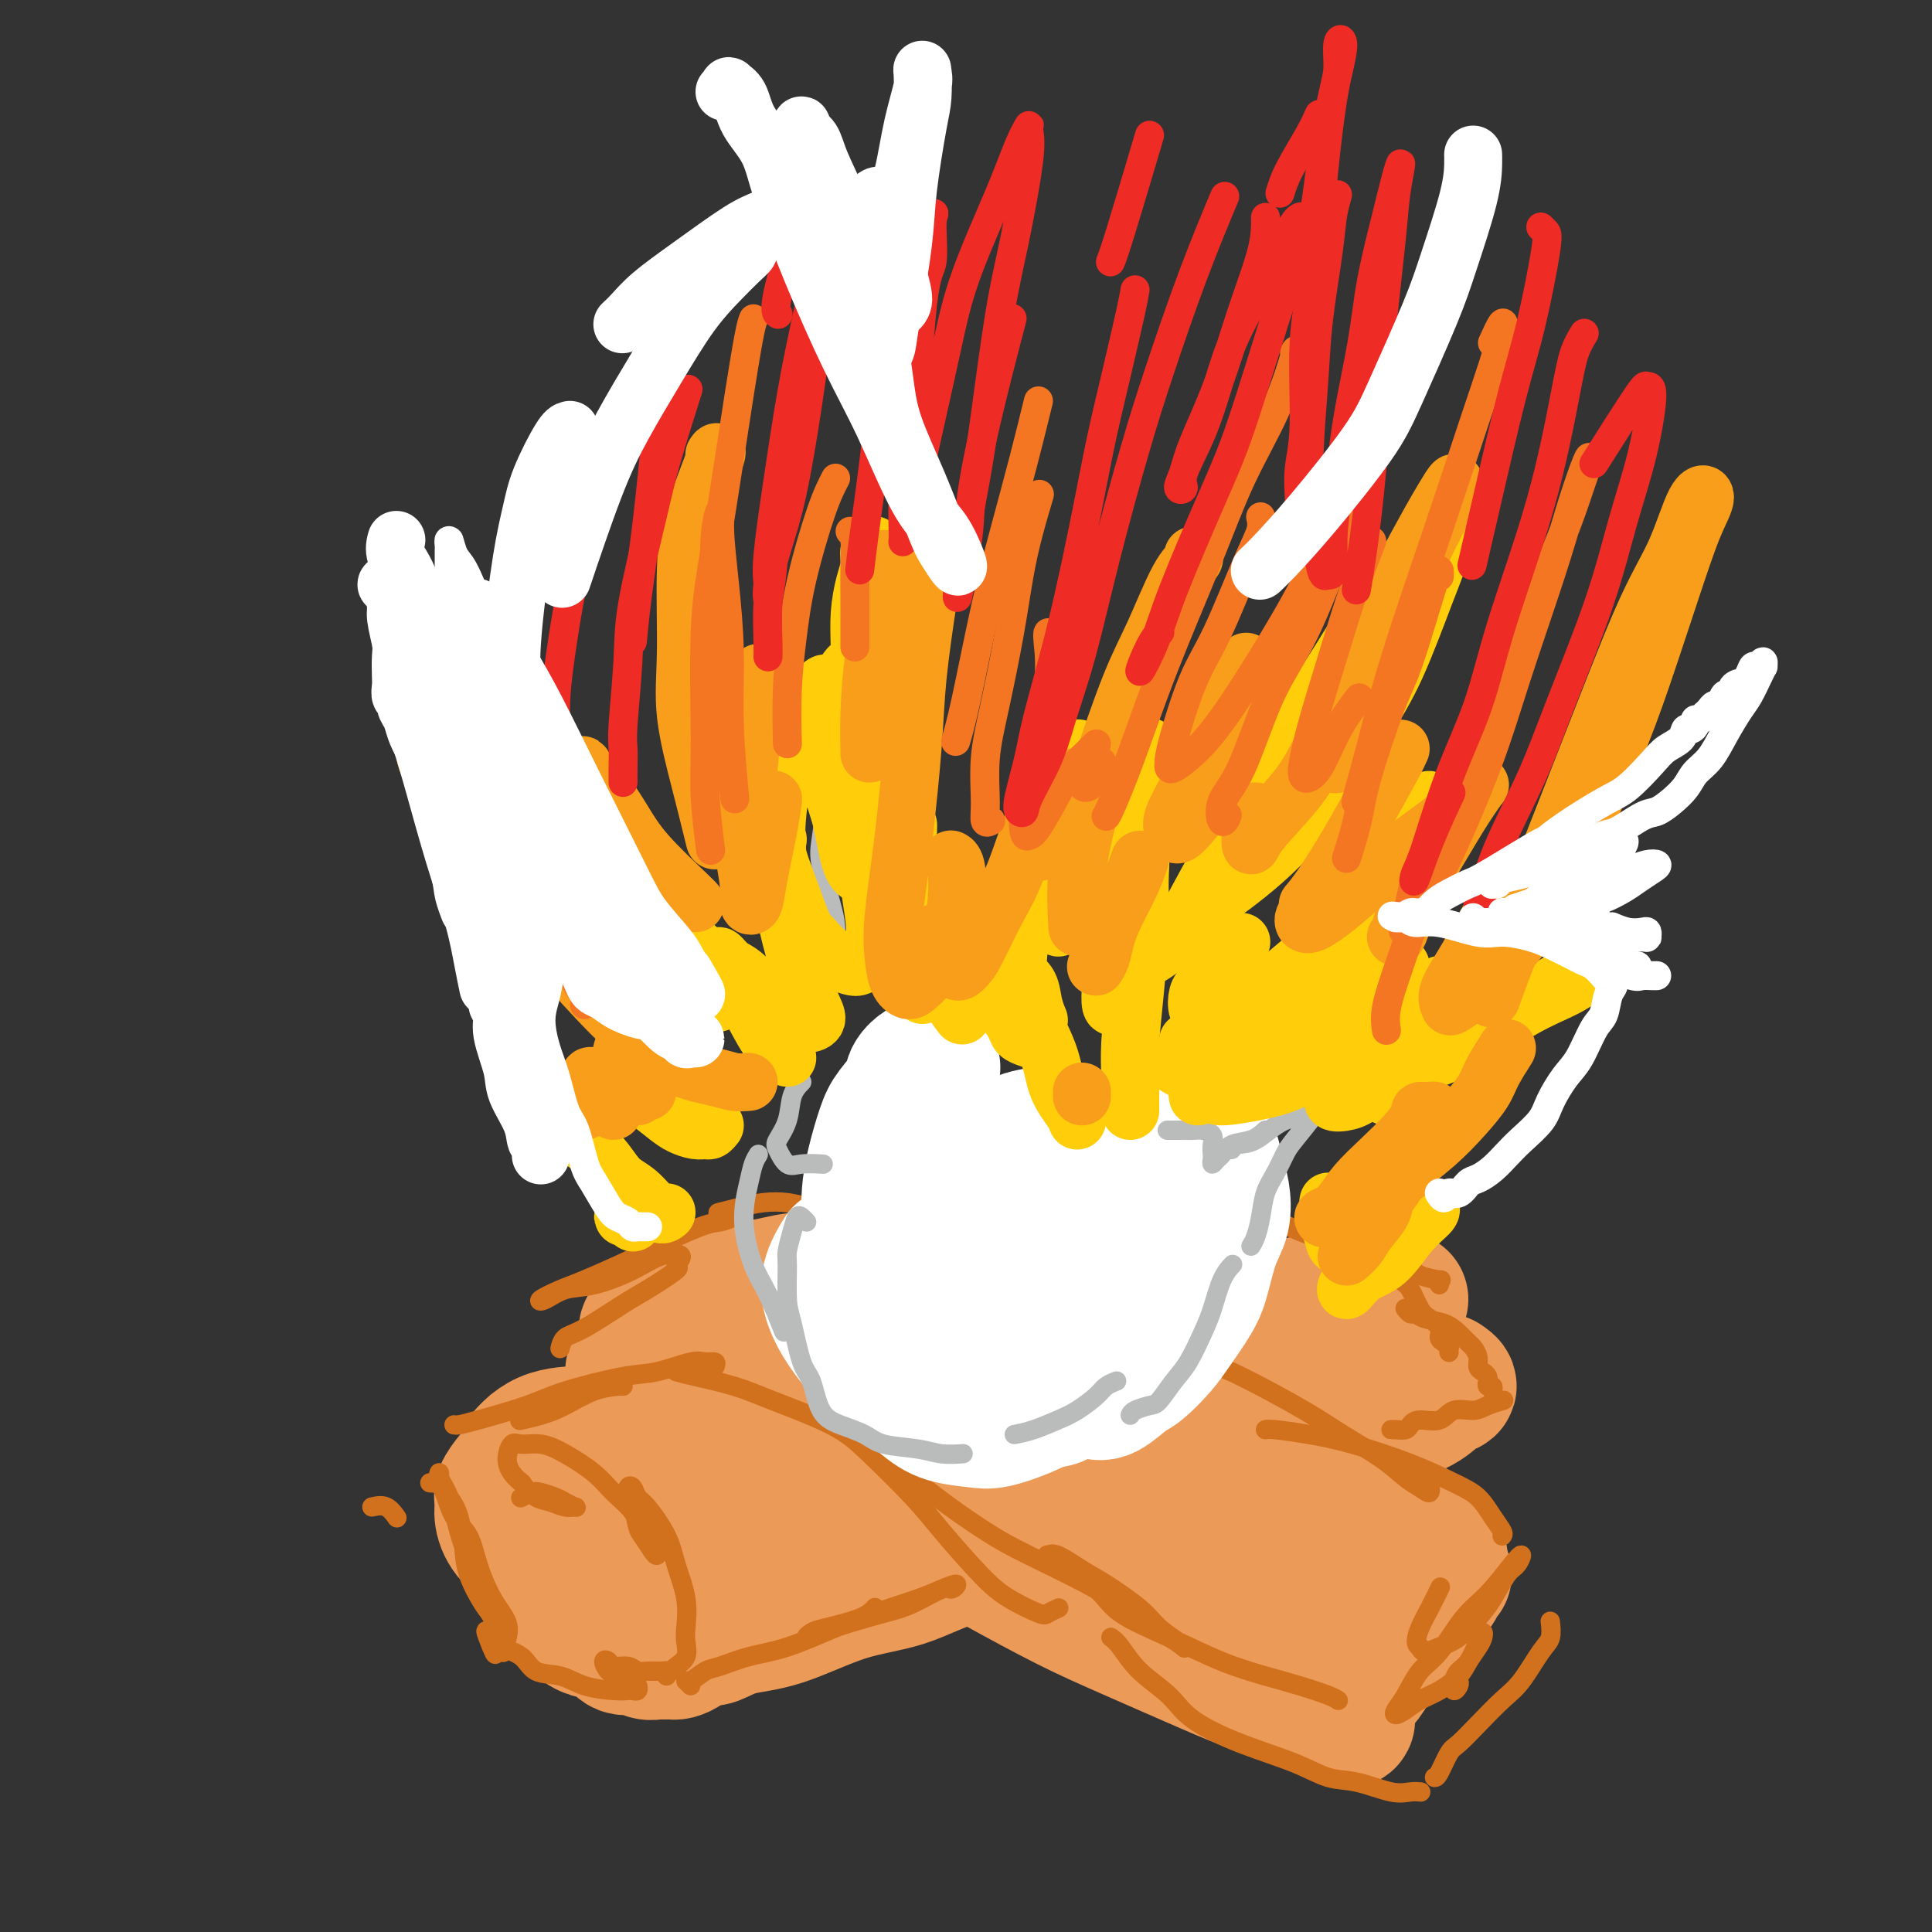 <svg viewBox='0 0 400 400' version='1.1' xmlns='http://www.w3.org/2000/svg' xmlns:xlink='http://www.w3.org/1999/xlink'><rect x="0" y="0" width="400" height="400" fill="#333333" stroke="none"/><g fill='none' stroke='rgb(236,154,87)' stroke-width='28' stroke-linecap='round' stroke-linejoin='round'><path d='M121,307c0.113,-0.395 0.227,-0.790 0,-1c-0.227,-0.210 -0.793,-0.234 -1,0c-0.207,0.234 -0.053,0.727 0,1c0.053,0.273 0.007,0.327 0,1c-0.007,0.673 0.027,1.966 0,3c-0.027,1.034 -0.113,1.811 0,3c0.113,1.189 0.427,2.792 1,4c0.573,1.208 1.405,2.022 2,3c0.595,0.978 0.952,2.119 2,3c1.048,0.881 2.788,1.501 4,2c1.212,0.499 1.895,0.877 3,1c1.105,0.123 2.631,-0.011 4,0c1.369,0.011 2.581,0.165 4,0c1.419,-0.165 3.046,-0.650 4,-1c0.954,-0.350 1.236,-0.566 2,-1c0.764,-0.434 2.011,-1.087 3,-2c0.989,-0.913 1.722,-2.086 2,-3c0.278,-0.914 0.101,-1.571 0,-3c-0.101,-1.429 -0.128,-3.632 0,-5c0.128,-1.368 0.409,-1.900 0,-3c-0.409,-1.100 -1.510,-2.766 -2,-4c-0.490,-1.234 -0.369,-2.034 -1,-3c-0.631,-0.966 -2.013,-2.097 -3,-3c-0.987,-0.903 -1.579,-1.579 -3,-2c-1.421,-0.421 -3.671,-0.586 -5,-1c-1.329,-0.414 -1.737,-1.078 -3,-1c-1.263,0.078 -3.380,0.899 -5,1c-1.620,0.101 -2.744,-0.519 -4,0c-1.256,0.519 -2.646,2.178 -4,3c-1.354,0.822 -2.673,0.806 -4,2c-1.327,1.194 -2.664,3.597 -4,6'/><path d='M113,307c-2.475,2.408 -2.663,2.927 -3,4c-0.337,1.073 -0.822,2.701 -1,4c-0.178,1.299 -0.048,2.270 0,3c0.048,0.730 0.014,1.218 0,2c-0.014,0.782 -0.009,1.859 1,3c1.009,1.141 3.021,2.345 4,3c0.979,0.655 0.925,0.761 2,1c1.075,0.239 3.278,0.611 5,1c1.722,0.389 2.964,0.795 4,1c1.036,0.205 1.868,0.210 3,0c1.132,-0.210 2.565,-0.636 4,-1c1.435,-0.364 2.872,-0.668 4,-1c1.128,-0.332 1.948,-0.694 3,-1c1.052,-0.306 2.335,-0.555 3,-1c0.665,-0.445 0.712,-1.084 1,-2c0.288,-0.916 0.817,-2.108 1,-3c0.183,-0.892 0.019,-1.483 0,-2c-0.019,-0.517 0.105,-0.961 0,-2c-0.105,-1.039 -0.440,-2.673 -1,-4c-0.560,-1.327 -1.344,-2.348 -2,-3c-0.656,-0.652 -1.182,-0.934 -2,-2c-0.818,-1.066 -1.926,-2.916 -3,-4c-1.074,-1.084 -2.114,-1.401 -3,-2c-0.886,-0.599 -1.619,-1.479 -3,-2c-1.381,-0.521 -3.410,-0.683 -5,-1c-1.590,-0.317 -2.741,-0.788 -4,-1c-1.259,-0.212 -2.628,-0.165 -4,0c-1.372,0.165 -2.749,0.446 -4,1c-1.251,0.554 -2.375,1.380 -3,2c-0.625,0.620 -0.750,1.034 -1,2c-0.250,0.966 -0.625,2.483 -1,4'/><path d='M108,306c-1.033,1.683 -1.115,1.892 -1,3c0.115,1.108 0.428,3.116 1,5c0.572,1.884 1.405,3.643 2,5c0.595,1.357 0.953,2.311 2,3c1.047,0.689 2.785,1.113 4,2c1.215,0.887 1.909,2.238 3,3c1.091,0.762 2.580,0.936 4,1c1.420,0.064 2.772,0.017 4,0c1.228,-0.017 2.330,-0.005 3,0c0.670,0.005 0.906,0.001 1,0c0.094,-0.001 0.047,-0.001 0,0'/><path d='M116,311c-0.002,0.349 -0.004,0.699 0,1c0.004,0.301 0.016,0.555 0,1c-0.016,0.445 -0.058,1.081 0,2c0.058,0.919 0.216,2.122 0,3c-0.216,0.878 -0.804,1.432 -1,2c-0.196,0.568 0.002,1.149 0,2c-0.002,0.851 -0.205,1.971 0,3c0.205,1.029 0.817,1.967 1,3c0.183,1.033 -0.061,2.161 0,3c0.061,0.839 0.429,1.389 1,2c0.571,0.611 1.345,1.282 2,2c0.655,0.718 1.190,1.484 2,2c0.810,0.516 1.893,0.783 3,1c1.107,0.217 2.237,0.384 3,1c0.763,0.616 1.159,1.682 2,2c0.841,0.318 2.127,-0.111 3,0c0.873,0.111 1.332,0.762 2,1c0.668,0.238 1.543,0.062 2,0c0.457,-0.062 0.494,-0.011 1,0c0.506,0.011 1.480,-0.020 2,0c0.520,0.020 0.587,0.091 1,0c0.413,-0.091 1.172,-0.343 2,-1c0.828,-0.657 1.724,-1.719 2,-2c0.276,-0.281 -0.069,0.220 0,0c0.069,-0.220 0.551,-1.160 1,-2c0.449,-0.840 0.863,-1.580 1,-2c0.137,-0.420 -0.005,-0.521 0,-1c0.005,-0.479 0.156,-1.334 0,-2c-0.156,-0.666 -0.619,-1.141 -1,-2c-0.381,-0.859 -0.680,-2.103 -1,-3c-0.320,-0.897 -0.660,-1.449 -1,-2'/><path d='M143,325c-0.594,-2.322 -0.579,-3.125 -1,-4c-0.421,-0.875 -1.277,-1.820 -2,-3c-0.723,-1.180 -1.314,-2.596 -2,-4c-0.686,-1.404 -1.466,-2.796 -2,-4c-0.534,-1.204 -0.822,-2.221 -1,-3c-0.178,-0.779 -0.245,-1.319 -1,-2c-0.755,-0.681 -2.198,-1.503 -3,-2c-0.802,-0.497 -0.963,-0.669 -2,-1c-1.037,-0.331 -2.948,-0.820 -4,-1c-1.052,-0.180 -1.243,-0.050 -2,0c-0.757,0.050 -2.079,0.020 -3,0c-0.921,-0.020 -1.440,-0.031 -2,0c-0.560,0.031 -1.161,0.104 -2,0c-0.839,-0.104 -1.917,-0.386 -3,0c-1.083,0.386 -2.171,1.440 -3,2c-0.829,0.560 -1.400,0.627 -2,1c-0.600,0.373 -1.228,1.051 -2,2c-0.772,0.949 -1.686,2.169 -2,3c-0.314,0.831 -0.028,1.274 0,2c0.028,0.726 -0.202,1.736 0,3c0.202,1.264 0.838,2.782 2,4c1.162,1.218 2.851,2.136 4,3c1.149,0.864 1.757,1.676 2,2c0.243,0.324 0.122,0.162 0,0'/><path d='M144,339c-0.193,0.015 -0.386,0.029 0,0c0.386,-0.029 1.350,-0.102 2,0c0.650,0.102 0.984,0.377 2,0c1.016,-0.377 2.712,-1.407 5,-2c2.288,-0.593 5.168,-0.747 9,-2c3.832,-1.253 8.617,-3.603 13,-5c4.383,-1.397 8.364,-1.842 12,-3c3.636,-1.158 6.928,-3.031 13,-5c6.072,-1.969 14.925,-4.036 21,-6c6.075,-1.964 9.374,-3.827 15,-6c5.626,-2.173 13.579,-4.656 21,-7c7.421,-2.344 14.308,-4.550 19,-6c4.692,-1.450 7.187,-2.143 10,-3c2.813,-0.857 5.944,-1.876 8,-3c2.056,-1.124 3.036,-2.353 4,-3c0.964,-0.647 1.914,-0.713 2,-1c0.086,-0.287 -0.690,-0.796 -1,-1c-0.310,-0.204 -0.155,-0.102 0,0'/><path d='M109,301c0.393,0.099 0.786,0.198 2,0c1.214,-0.198 3.250,-0.693 5,-1c1.750,-0.307 3.213,-0.426 6,-1c2.787,-0.574 6.899,-1.604 10,-2c3.101,-0.396 5.192,-0.156 10,-1c4.808,-0.844 12.334,-2.770 18,-4c5.666,-1.230 9.471,-1.765 16,-3c6.529,-1.235 15.782,-3.172 25,-5c9.218,-1.828 18.401,-3.548 25,-5c6.599,-1.452 10.613,-2.638 17,-4c6.387,-1.362 15.146,-2.901 21,-4c5.854,-1.099 8.803,-1.759 12,-2c3.197,-0.241 6.643,-0.065 9,0c2.357,0.065 3.626,0.017 4,0c0.374,-0.017 -0.147,-0.005 0,0c0.147,0.005 0.963,0.001 1,0c0.037,-0.001 -0.704,-0.000 -1,0c-0.296,0.000 -0.148,0.000 0,0'/><path d='M282,275c-0.842,0.395 -1.685,0.791 -3,1c-1.315,0.209 -3.103,0.232 -6,1c-2.897,0.768 -6.904,2.281 -12,4c-5.096,1.719 -11.281,3.643 -16,5c-4.719,1.357 -7.973,2.147 -14,4c-6.027,1.853 -14.828,4.770 -21,7c-6.172,2.230 -9.714,3.775 -16,6c-6.286,2.225 -15.317,5.132 -21,7c-5.683,1.868 -8.018,2.697 -12,4c-3.982,1.303 -9.611,3.082 -13,4c-3.389,0.918 -4.540,0.977 -5,1c-0.460,0.023 -0.230,0.012 0,0'/><path d='M203,297c-0.822,0.844 -1.644,1.689 -3,2c-1.356,0.311 -3.244,0.089 -4,0c-0.756,-0.089 -0.378,-0.044 0,0'/><path d='M179,309c2.602,1.002 5.204,2.004 7,3c1.796,0.996 2.785,1.985 6,4c3.215,2.015 8.655,5.056 14,8c5.345,2.944 10.595,5.790 15,8c4.405,2.210 7.964,3.785 13,6c5.036,2.215 11.548,5.070 16,7c4.452,1.930 6.844,2.935 10,4c3.156,1.065 7.078,2.190 10,3c2.922,0.810 4.846,1.304 6,2c1.154,0.696 1.539,1.594 2,2c0.461,0.406 0.999,0.319 1,0c0.001,-0.319 -0.536,-0.869 -1,-1c-0.464,-0.131 -0.856,0.157 -1,0c-0.144,-0.157 -0.041,-0.759 0,-1c0.041,-0.241 0.021,-0.120 0,0'/><path d='M279,350c1.063,-0.551 2.126,-1.101 3,-2c0.874,-0.899 1.559,-2.145 2,-3c0.441,-0.855 0.636,-1.317 2,-3c1.364,-1.683 3.895,-4.587 5,-6c1.105,-1.413 0.783,-1.335 1,-2c0.217,-0.665 0.972,-2.073 2,-3c1.028,-0.927 2.327,-1.372 3,-2c0.673,-0.628 0.720,-1.438 1,-2c0.280,-0.562 0.794,-0.875 1,-1c0.206,-0.125 0.103,-0.063 0,0'/><path d='M298,323c0.132,-0.298 0.264,-0.596 0,-1c-0.264,-0.404 -0.924,-0.913 -2,-2c-1.076,-1.087 -2.566,-2.753 -4,-4c-1.434,-1.247 -2.810,-2.077 -5,-4c-2.190,-1.923 -5.195,-4.940 -8,-7c-2.805,-2.060 -5.411,-3.163 -9,-5c-3.589,-1.837 -8.160,-4.407 -13,-7c-4.840,-2.593 -9.947,-5.209 -14,-7c-4.053,-1.791 -7.051,-2.759 -12,-4c-4.949,-1.241 -11.848,-2.756 -17,-4c-5.152,-1.244 -8.555,-2.217 -12,-3c-3.445,-0.783 -6.932,-1.376 -11,-2c-4.068,-0.624 -8.718,-1.277 -13,-2c-4.282,-0.723 -8.195,-1.514 -11,-2c-2.805,-0.486 -4.503,-0.666 -6,-1c-1.497,-0.334 -2.793,-0.821 -4,-1c-1.207,-0.179 -2.325,-0.048 -3,0c-0.675,0.048 -0.907,0.014 -1,0c-0.093,-0.014 -0.046,-0.007 0,0'/><path d='M171,267c-0.503,0.076 -1.005,0.152 -1,0c0.005,-0.152 0.518,-0.532 0,-1c-0.518,-0.468 -2.069,-1.023 -4,-1c-1.931,0.023 -4.244,0.626 -6,1c-1.756,0.374 -2.956,0.520 -5,1c-2.044,0.480 -4.934,1.295 -7,2c-2.066,0.705 -3.310,1.302 -5,2c-1.690,0.698 -3.826,1.497 -5,2c-1.174,0.503 -1.386,0.708 -2,1c-0.614,0.292 -1.629,0.669 -2,1c-0.371,0.331 -0.099,0.614 0,1c0.099,0.386 0.026,0.873 0,1c-0.026,0.127 -0.005,-0.108 0,0c0.005,0.108 -0.007,0.557 0,1c0.007,0.443 0.031,0.878 0,1c-0.031,0.122 -0.118,-0.071 0,0c0.118,0.071 0.442,0.406 0,1c-0.442,0.594 -1.650,1.448 -2,2c-0.350,0.552 0.159,0.803 0,1c-0.159,0.197 -0.985,0.340 -1,1c-0.015,0.660 0.779,1.837 1,3c0.221,1.163 -0.133,2.313 0,3c0.133,0.687 0.752,0.911 1,1c0.248,0.089 0.124,0.045 0,0'/><path d='M190,304c4.808,0.261 9.615,0.523 15,1c5.385,0.477 11.346,1.170 16,2c4.654,0.830 8.001,1.797 13,3c4.999,1.203 11.648,2.640 16,4c4.352,1.360 6.405,2.642 10,4c3.595,1.358 8.733,2.793 12,4c3.267,1.207 4.663,2.185 6,3c1.337,0.815 2.614,1.465 4,2c1.386,0.535 2.882,0.954 3,1c0.118,0.046 -1.141,-0.283 -2,-1c-0.859,-0.717 -1.319,-1.823 -3,-3c-1.681,-1.177 -4.585,-2.424 -8,-4c-3.415,-1.576 -7.342,-3.479 -10,-5c-2.658,-1.521 -4.045,-2.658 -7,-4c-2.955,-1.342 -7.476,-2.889 -10,-4c-2.524,-1.111 -3.050,-1.787 -4,-2c-0.950,-0.213 -2.324,0.035 -3,0c-0.676,-0.035 -0.654,-0.355 0,0c0.654,0.355 1.939,1.385 3,2c1.061,0.615 1.898,0.813 4,2c2.102,1.187 5.469,3.361 8,5c2.531,1.639 4.225,2.741 6,4c1.775,1.259 3.632,2.673 6,4c2.368,1.327 5.248,2.566 7,4c1.752,1.434 2.375,3.064 3,4c0.625,0.936 1.250,1.179 1,2c-0.250,0.821 -1.375,2.221 -2,3c-0.625,0.779 -0.750,0.937 -2,1c-1.250,0.063 -3.625,0.032 -6,0'/><path d='M266,336c-2.043,0.023 -3.152,-0.418 -5,-1c-1.848,-0.582 -4.437,-1.305 -7,-2c-2.563,-0.695 -5.102,-1.363 -7,-2c-1.898,-0.637 -3.156,-1.242 -4,-2c-0.844,-0.758 -1.273,-1.667 -2,-2c-0.727,-0.333 -1.752,-0.089 -2,0c-0.248,0.089 0.279,0.024 1,0c0.721,-0.024 1.634,-0.007 2,0c0.366,0.007 0.183,0.003 0,0'/></g>
<g fill='none' stroke='rgb(210,113,29)' stroke-width='4' stroke-linecap='round' stroke-linejoin='round'><path d='M148,283c0.183,-0.438 0.367,-0.876 0,-1c-0.367,-0.124 -1.283,0.067 -2,0c-0.717,-0.067 -1.235,-0.391 -3,0c-1.765,0.391 -4.776,1.499 -7,2c-2.224,0.501 -3.660,0.397 -7,1c-3.340,0.603 -8.583,1.913 -12,3c-3.417,1.087 -5.007,1.952 -8,3c-2.993,1.048 -7.390,2.281 -10,3c-2.610,0.719 -3.433,0.924 -4,1c-0.567,0.076 -0.876,0.022 -1,0c-0.124,-0.022 -0.062,-0.011 0,0'/><path d='M129,287c-0.006,-0.036 -0.013,-0.073 -1,0c-0.987,0.073 -2.955,0.254 -5,1c-2.045,0.746 -4.167,2.056 -6,3c-1.833,0.944 -3.378,1.524 -5,2c-1.622,0.476 -3.321,0.850 -4,1c-0.679,0.150 -0.340,0.075 0,0'/><path d='M77,312c1.044,-0.222 2.089,-0.444 3,0c0.911,0.444 1.689,1.556 2,2c0.311,0.444 0.156,0.222 0,0'/><path d='M89,307c0.892,0.069 1.783,0.138 2,0c0.217,-0.138 -0.242,-0.483 0,0c0.242,0.483 1.185,1.792 2,3c0.815,1.208 1.502,2.313 2,4c0.498,1.687 0.805,3.956 1,6c0.195,2.044 0.277,3.864 1,6c0.723,2.136 2.088,4.589 3,6c0.912,1.411 1.371,1.782 2,3c0.629,1.218 1.428,3.284 2,4c0.572,0.716 0.918,0.084 1,0c0.082,-0.084 -0.098,0.382 0,0c0.098,-0.382 0.476,-1.612 0,-3c-0.476,-1.388 -1.805,-2.936 -3,-5c-1.195,-2.064 -2.258,-4.646 -3,-7c-0.742,-2.354 -1.165,-4.481 -2,-6c-0.835,-1.519 -2.082,-2.430 -3,-4c-0.918,-1.570 -1.508,-3.798 -2,-5c-0.492,-1.202 -0.886,-1.376 -1,-2c-0.114,-0.624 0.053,-1.697 0,-2c-0.053,-0.303 -0.325,0.163 0,1c0.325,0.837 1.246,2.044 2,4c0.754,1.956 1.339,4.662 2,7c0.661,2.338 1.396,4.307 2,6c0.604,1.693 1.075,3.108 2,5c0.925,1.892 2.302,4.259 3,6c0.698,1.741 0.715,2.856 1,4c0.285,1.144 0.836,2.318 1,3c0.164,0.682 -0.059,0.874 0,1c0.059,0.126 0.401,0.188 0,0c-0.401,-0.188 -1.543,-0.625 -2,-1c-0.457,-0.375 -0.228,-0.687 0,-1'/><path d='M102,340c1.487,5.258 -0.296,0.902 -1,-1c-0.704,-1.902 -0.329,-1.350 0,-1c0.329,0.350 0.611,0.498 1,1c0.389,0.502 0.885,1.356 2,2c1.115,0.644 2.851,1.076 4,2c1.149,0.924 1.712,2.339 3,3c1.288,0.661 3.300,0.569 5,1c1.700,0.431 3.086,1.384 5,2c1.914,0.616 4.356,0.893 6,1c1.644,0.107 2.491,0.043 3,0c0.509,-0.043 0.681,-0.066 1,0c0.319,0.066 0.786,0.220 1,0c0.214,-0.220 0.174,-0.813 0,-1c-0.174,-0.187 -0.482,0.034 -1,0c-0.518,-0.034 -1.246,-0.322 -2,-1c-0.754,-0.678 -1.536,-1.747 -2,-2c-0.464,-0.253 -0.612,0.309 -1,0c-0.388,-0.309 -1.016,-1.491 -1,-2c0.016,-0.509 0.674,-0.347 1,0c0.326,0.347 0.318,0.878 1,1c0.682,0.122 2.053,-0.164 3,0c0.947,0.164 1.469,0.780 2,1c0.531,0.220 1.070,0.045 2,0c0.930,-0.045 2.249,0.039 3,0c0.751,-0.039 0.933,-0.203 1,0c0.067,0.203 0.019,0.772 0,1c-0.019,0.228 -0.010,0.114 0,0'/><path d='M139,346c0.197,-0.272 0.394,-0.545 1,-1c0.606,-0.455 1.620,-1.093 2,-2c0.380,-0.907 0.126,-2.085 0,-3c-0.126,-0.915 -0.124,-1.569 0,-3c0.124,-1.431 0.370,-3.639 0,-6c-0.370,-2.361 -1.356,-4.874 -2,-7c-0.644,-2.126 -0.947,-3.864 -2,-6c-1.053,-2.136 -2.857,-4.671 -4,-6c-1.143,-1.329 -1.624,-1.452 -2,-2c-0.376,-0.548 -0.648,-1.520 -1,-2c-0.352,-0.480 -0.786,-0.467 -1,0c-0.214,0.467 -0.208,1.389 0,2c0.208,0.611 0.620,0.911 1,2c0.380,1.089 0.730,2.968 1,4c0.270,1.032 0.461,1.216 1,2c0.539,0.784 1.425,2.168 2,3c0.575,0.832 0.840,1.111 1,1c0.160,-0.111 0.216,-0.612 0,-1c-0.216,-0.388 -0.705,-0.662 -1,-1c-0.295,-0.338 -0.395,-0.741 -1,-2c-0.605,-1.259 -1.715,-3.375 -3,-5c-1.285,-1.625 -2.746,-2.761 -4,-4c-1.254,-1.239 -2.300,-2.583 -4,-4c-1.700,-1.417 -4.053,-2.907 -6,-4c-1.947,-1.093 -3.486,-1.790 -5,-2c-1.514,-0.210 -3.002,0.065 -4,0c-0.998,-0.065 -1.505,-0.471 -2,0c-0.495,0.471 -0.980,1.819 -1,3c-0.020,1.181 0.423,2.195 1,3c0.577,0.805 1.289,1.403 2,2'/><path d='M108,307c1.002,1.409 2.007,2.431 3,3c0.993,0.569 1.973,0.685 3,1c1.027,0.315 2.102,0.828 3,1c0.898,0.172 1.618,0.004 2,0c0.382,-0.004 0.426,0.156 0,0c-0.426,-0.156 -1.323,-0.626 -2,-1c-0.677,-0.374 -1.134,-0.650 -2,-1c-0.866,-0.350 -2.139,-0.774 -3,-1c-0.861,-0.226 -1.309,-0.253 -2,0c-0.691,0.253 -1.626,0.787 -2,1c-0.374,0.213 -0.187,0.107 0,0'/><path d='M143,349c-0.460,-0.479 -0.919,-0.958 -1,-1c-0.081,-0.042 0.217,0.352 1,0c0.783,-0.352 2.052,-1.452 3,-2c0.948,-0.548 1.575,-0.544 3,-1c1.425,-0.456 3.648,-1.372 6,-2c2.352,-0.628 4.835,-0.970 8,-2c3.165,-1.030 7.014,-2.750 10,-4c2.986,-1.250 5.109,-2.029 8,-3c2.891,-0.971 6.552,-2.133 9,-3c2.448,-0.867 3.685,-1.438 5,-2c1.315,-0.562 2.707,-1.115 3,-1c0.293,0.115 -0.513,0.898 -1,1c-0.487,0.102 -0.654,-0.478 -2,0c-1.346,0.478 -3.871,2.013 -6,3c-2.129,0.987 -3.860,1.424 -6,2c-2.140,0.576 -4.687,1.290 -7,2c-2.313,0.710 -4.390,1.414 -6,2c-1.610,0.586 -2.753,1.053 -3,1c-0.247,-0.053 0.404,-0.628 1,-1c0.596,-0.372 1.139,-0.543 3,-1c1.861,-0.457 5.039,-1.200 7,-2c1.961,-0.800 2.703,-1.657 3,-2c0.297,-0.343 0.148,-0.171 0,0'/><path d='M140,284c0.943,0.255 1.885,0.510 4,1c2.115,0.490 5.402,1.214 8,2c2.598,0.786 4.508,1.633 8,3c3.492,1.367 8.565,3.254 12,5c3.435,1.746 5.231,3.352 8,6c2.769,2.648 6.511,6.339 9,9c2.489,2.661 3.727,4.294 6,7c2.273,2.706 5.583,6.487 8,9c2.417,2.513 3.940,3.759 6,5c2.060,1.241 4.655,2.477 6,3c1.345,0.523 1.439,0.333 2,0c0.561,-0.333 1.589,-0.809 2,-1c0.411,-0.191 0.206,-0.095 0,0'/><path d='M183,299c0.084,0.495 0.168,0.990 1,2c0.832,1.010 2.411,2.534 4,4c1.589,1.466 3.186,2.874 6,5c2.814,2.126 6.843,4.972 10,7c3.157,2.028 5.443,3.239 9,5c3.557,1.761 8.386,4.073 12,6c3.614,1.927 6.012,3.469 8,5c1.988,1.531 3.566,3.050 5,4c1.434,0.950 2.725,1.332 4,2c1.275,0.668 2.532,1.622 3,2c0.468,0.378 0.145,0.179 0,0c-0.145,-0.179 -0.112,-0.340 -1,-1c-0.888,-0.660 -2.696,-1.820 -4,-3c-1.304,-1.180 -2.104,-2.379 -4,-4c-1.896,-1.621 -4.888,-3.665 -7,-5c-2.112,-1.335 -3.346,-1.962 -5,-3c-1.654,-1.038 -3.730,-2.488 -5,-3c-1.270,-0.512 -1.734,-0.088 -2,0c-0.266,0.088 -0.334,-0.162 0,0c0.334,0.162 1.068,0.735 3,2c1.932,1.265 5.060,3.220 7,5c1.940,1.780 2.691,3.383 5,5c2.309,1.617 6.177,3.249 10,5c3.823,1.751 7.603,3.622 11,5c3.397,1.378 6.413,2.264 9,3c2.587,0.736 4.746,1.321 7,2c2.254,0.679 4.604,1.450 6,2c1.396,0.550 1.837,0.879 2,1c0.163,0.121 0.046,0.035 0,0c-0.046,-0.035 -0.023,-0.017 0,0'/><path d='M230,339c0.550,0.399 1.100,0.798 2,2c0.900,1.202 2.150,3.206 4,5c1.850,1.794 4.300,3.377 6,5c1.700,1.623 2.650,3.284 5,5c2.350,1.716 6.099,3.487 10,5c3.901,1.513 7.955,2.770 11,4c3.045,1.230 5.082,2.435 7,3c1.918,0.565 3.715,0.491 6,1c2.285,0.509 5.056,1.600 7,2c1.944,0.400 3.062,0.108 4,0c0.938,-0.108 1.697,-0.031 2,0c0.303,0.031 0.152,0.015 0,0'/><path d='M297,368c0.233,-0.007 0.467,-0.014 1,-1c0.533,-0.986 1.366,-2.949 2,-4c0.634,-1.051 1.069,-1.188 2,-2c0.931,-0.812 2.358,-2.299 4,-4c1.642,-1.701 3.498,-3.616 5,-5c1.502,-1.384 2.651,-2.238 4,-4c1.349,-1.762 2.898,-4.431 4,-6c1.102,-1.569 1.758,-2.038 2,-3c0.242,-0.962 0.069,-2.418 0,-3c-0.069,-0.582 -0.035,-0.291 0,0'/><path d='M302,348c0.108,0.263 0.217,0.525 0,1c-0.217,0.475 -0.759,1.162 -1,1c-0.241,-0.162 -0.180,-1.172 0,-2c0.180,-0.828 0.480,-1.473 1,-2c0.520,-0.527 1.262,-0.935 2,-2c0.738,-1.065 1.473,-2.788 2,-4c0.527,-1.212 0.844,-1.913 1,-2c0.156,-0.087 0.149,0.442 0,1c-0.149,0.558 -0.441,1.146 -1,2c-0.559,0.854 -1.385,1.972 -2,3c-0.615,1.028 -1.019,1.964 -2,3c-0.981,1.036 -2.537,2.170 -4,3c-1.463,0.830 -2.831,1.354 -4,2c-1.169,0.646 -2.137,1.414 -3,2c-0.863,0.586 -1.621,0.989 -2,1c-0.379,0.011 -0.377,-0.370 0,-1c0.377,-0.630 1.131,-1.509 2,-3c0.869,-1.491 1.853,-3.593 3,-5c1.147,-1.407 2.455,-2.120 4,-4c1.545,-1.880 3.326,-4.928 5,-7c1.674,-2.072 3.242,-3.169 5,-5c1.758,-1.831 3.705,-4.398 5,-6c1.295,-1.602 1.936,-2.239 2,-2c0.064,0.239 -0.450,1.356 -1,2c-0.550,0.644 -1.137,0.816 -2,2c-0.863,1.184 -2.003,3.379 -3,5c-0.997,1.621 -1.850,2.666 -3,4c-1.150,1.334 -2.597,2.955 -4,4c-1.403,1.045 -2.762,1.512 -4,2c-1.238,0.488 -2.354,0.997 -3,1c-0.646,0.003 -0.823,-0.498 -1,-1'/><path d='M294,341c-1.327,-0.418 -0.644,-2.463 0,-4c0.644,-1.537 1.250,-2.568 2,-4c0.750,-1.432 1.643,-3.266 2,-4c0.357,-0.734 0.179,-0.367 0,0'/><path d='M311,318c0.162,-0.187 0.325,-0.373 0,-1c-0.325,-0.627 -1.137,-1.694 -2,-3c-0.863,-1.306 -1.778,-2.850 -3,-4c-1.222,-1.150 -2.751,-1.906 -5,-3c-2.249,-1.094 -5.219,-2.528 -9,-4c-3.781,-1.472 -8.372,-2.983 -12,-4c-3.628,-1.017 -6.292,-1.541 -9,-2c-2.708,-0.459 -5.460,-0.854 -7,-1c-1.540,-0.146 -1.869,-0.042 -2,0c-0.131,0.042 -0.066,0.021 0,0'/><path d='M295,305c0.434,0.376 0.869,0.751 1,1c0.131,0.249 -0.040,0.371 0,1c0.040,0.629 0.291,1.764 0,2c-0.291,0.236 -1.122,-0.429 -2,-1c-0.878,-0.571 -1.801,-1.048 -3,-2c-1.199,-0.952 -2.675,-2.377 -5,-4c-2.325,-1.623 -5.501,-3.442 -8,-5c-2.499,-1.558 -4.322,-2.853 -8,-5c-3.678,-2.147 -9.210,-5.146 -13,-7c-3.790,-1.854 -5.840,-2.563 -10,-4c-4.160,-1.437 -10.432,-3.600 -15,-5c-4.568,-1.400 -7.431,-2.035 -11,-3c-3.569,-0.965 -7.843,-2.259 -11,-3c-3.157,-0.741 -5.196,-0.930 -7,-1c-1.804,-0.070 -3.373,-0.020 -4,0c-0.627,0.020 -0.314,0.010 0,0'/><path d='M239,290c0.216,0.532 0.433,1.065 0,1c-0.433,-0.065 -1.514,-0.726 -2,-1c-0.486,-0.274 -0.376,-0.160 -1,-1c-0.624,-0.840 -1.980,-2.632 -3,-4c-1.020,-1.368 -1.702,-2.310 -3,-4c-1.298,-1.690 -3.212,-4.127 -5,-6c-1.788,-1.873 -3.451,-3.184 -6,-5c-2.549,-1.816 -5.983,-4.139 -9,-6c-3.017,-1.861 -5.616,-3.260 -9,-5c-3.384,-1.740 -7.552,-3.821 -11,-5c-3.448,-1.179 -6.174,-1.454 -9,-2c-2.826,-0.546 -5.752,-1.362 -8,-2c-2.248,-0.638 -3.819,-1.099 -5,-1c-1.181,0.099 -1.972,0.757 -2,1c-0.028,0.243 0.706,0.069 1,0c0.294,-0.069 0.147,-0.035 0,0'/><path d='M198,257c-0.298,0.087 -0.597,0.174 -1,0c-0.403,-0.174 -0.912,-0.610 -2,-1c-1.088,-0.390 -2.755,-0.734 -4,-1c-1.245,-0.266 -2.068,-0.453 -4,-1c-1.932,-0.547 -4.974,-1.454 -7,-2c-2.026,-0.546 -3.037,-0.732 -5,-1c-1.963,-0.268 -4.877,-0.618 -7,-1c-2.123,-0.382 -3.455,-0.796 -5,-1c-1.545,-0.204 -3.304,-0.198 -5,0c-1.696,0.198 -3.331,0.589 -5,1c-1.669,0.411 -3.372,0.841 -4,1c-0.628,0.159 -0.179,0.045 0,0c0.179,-0.045 0.090,-0.023 0,0'/><path d='M152,252c-1.057,0.414 -2.113,0.828 -3,1c-0.887,0.172 -1.604,0.100 -4,1c-2.396,0.900 -6.472,2.770 -9,4c-2.528,1.230 -3.510,1.820 -6,3c-2.490,1.180 -6.488,2.950 -9,4c-2.512,1.050 -3.537,1.380 -5,2c-1.463,0.620 -3.365,1.531 -4,2c-0.635,0.469 -0.002,0.497 1,0c1.002,-0.497 2.372,-1.519 4,-2c1.628,-0.481 3.513,-0.423 6,-1c2.487,-0.577 5.575,-1.790 8,-3c2.425,-1.210 4.185,-2.416 6,-3c1.815,-0.584 3.683,-0.546 4,0c0.317,0.546 -0.919,1.600 -1,2c-0.081,0.400 0.991,0.148 0,1c-0.991,0.852 -4.045,2.810 -6,4c-1.955,1.190 -2.811,1.612 -5,3c-2.189,1.388 -5.710,3.743 -8,5c-2.290,1.257 -3.347,1.415 -4,2c-0.653,0.585 -0.901,1.596 -1,2c-0.099,0.404 -0.050,0.202 0,0'/><path d='M289,296c-0.481,0.006 -0.962,0.011 -1,0c-0.038,-0.011 0.367,-0.039 1,0c0.633,0.039 1.494,0.146 2,0c0.506,-0.146 0.656,-0.546 1,-1c0.344,-0.454 0.881,-0.962 2,-1c1.119,-0.038 2.819,0.392 4,0c1.181,-0.392 1.844,-1.608 3,-2c1.156,-0.392 2.805,0.039 4,0c1.195,-0.039 1.937,-0.549 3,-1c1.063,-0.451 2.447,-0.843 3,-1c0.553,-0.157 0.277,-0.078 0,0'/><path d='M309,288c0.113,-0.453 0.226,-0.905 0,-1c-0.226,-0.095 -0.792,0.168 -1,0c-0.208,-0.168 -0.058,-0.766 0,-1c0.058,-0.234 0.026,-0.103 0,0c-0.026,0.103 -0.045,0.180 0,0c0.045,-0.180 0.152,-0.615 0,-1c-0.152,-0.385 -0.565,-0.718 -1,-1c-0.435,-0.282 -0.893,-0.512 -1,-1c-0.107,-0.488 0.135,-1.234 0,-2c-0.135,-0.766 -0.648,-1.553 -1,-2c-0.352,-0.447 -0.542,-0.555 -1,-1c-0.458,-0.445 -1.183,-1.229 -2,-2c-0.817,-0.771 -1.725,-1.531 -3,-2c-1.275,-0.469 -2.916,-0.648 -4,-1c-1.084,-0.352 -1.610,-0.878 -2,-1c-0.390,-0.122 -0.643,0.159 -1,0c-0.357,-0.159 -0.816,-0.760 -1,-1c-0.184,-0.240 -0.092,-0.120 0,0'/><path d='M300,280c-0.021,-0.448 -0.043,-0.896 0,-1c0.043,-0.104 0.149,0.137 0,0c-0.149,-0.137 -0.554,-0.654 -1,-1c-0.446,-0.346 -0.935,-0.523 -1,-1c-0.065,-0.477 0.293,-1.253 0,-2c-0.293,-0.747 -1.238,-1.465 -2,-2c-0.762,-0.535 -1.342,-0.889 -2,-2c-0.658,-1.111 -1.396,-2.980 -2,-4c-0.604,-1.020 -1.076,-1.191 -2,-2c-0.924,-0.809 -2.301,-2.256 -3,-3c-0.699,-0.744 -0.720,-0.786 -1,-1c-0.280,-0.214 -0.819,-0.599 -1,-1c-0.181,-0.401 -0.005,-0.816 0,-1c0.005,-0.184 -0.163,-0.137 0,0c0.163,0.137 0.657,0.363 1,1c0.343,0.637 0.535,1.686 1,2c0.465,0.314 1.202,-0.108 2,0c0.798,0.108 1.657,0.745 2,1c0.343,0.255 0.172,0.127 0,0'/><path d='M298,266c-0.107,-0.440 -0.215,-0.880 0,-1c0.215,-0.120 0.752,0.081 0,0c-0.752,-0.081 -2.795,-0.445 -4,-1c-1.205,-0.555 -1.573,-1.303 -3,-2c-1.427,-0.697 -3.912,-1.343 -6,-2c-2.088,-0.657 -3.781,-1.324 -6,-2c-2.219,-0.676 -4.966,-1.362 -7,-2c-2.034,-0.638 -3.354,-1.229 -5,-2c-1.646,-0.771 -3.616,-1.722 -5,-2c-1.384,-0.278 -2.180,0.117 -3,0c-0.820,-0.117 -1.663,-0.748 -2,-1c-0.337,-0.252 -0.169,-0.126 0,0'/><path d='M266,254c-0.734,0.020 -1.468,0.039 -2,0c-0.532,-0.039 -0.862,-0.138 -3,0c-2.138,0.138 -6.082,0.512 -9,1c-2.918,0.488 -4.808,1.088 -9,2c-4.192,0.912 -10.685,2.136 -15,3c-4.315,0.864 -6.452,1.370 -9,2c-2.548,0.630 -5.508,1.385 -7,2c-1.492,0.615 -1.517,1.089 -1,1c0.517,-0.089 1.576,-0.740 2,-1c0.424,-0.260 0.212,-0.130 0,0'/><path d='M253,258c2.426,0.050 4.852,0.099 6,0c1.148,-0.099 1.016,-0.347 0,0c-1.016,0.347 -2.918,1.288 -5,2c-2.082,0.712 -4.345,1.196 -7,2c-2.655,0.804 -5.701,1.927 -9,3c-3.299,1.073 -6.850,2.097 -10,3c-3.150,0.903 -5.900,1.687 -7,2c-1.100,0.313 -0.550,0.157 0,0'/></g>
<g fill='none' stroke='rgb(255,255,255)' stroke-width='28' stroke-linecap='round' stroke-linejoin='round'><path d='M193,221c0.098,-0.012 0.197,-0.023 0,0c-0.197,0.023 -0.689,0.082 -1,0c-0.311,-0.082 -0.439,-0.303 -1,0c-0.561,0.303 -1.554,1.132 -2,2c-0.446,0.868 -0.344,1.775 -1,3c-0.656,1.225 -2.071,2.770 -3,4c-0.929,1.230 -1.372,2.147 -2,4c-0.628,1.853 -1.441,4.644 -2,7c-0.559,2.356 -0.864,4.278 -1,6c-0.136,1.722 -0.105,3.245 0,5c0.105,1.755 0.282,3.743 1,6c0.718,2.257 1.978,4.782 3,7c1.022,2.218 1.807,4.129 3,6c1.193,1.871 2.795,3.702 4,5c1.205,1.298 2.012,2.062 3,3c0.988,0.938 2.157,2.048 4,3c1.843,0.952 4.359,1.745 6,2c1.641,0.255 2.407,-0.029 4,0c1.593,0.029 4.011,0.371 6,0c1.989,-0.371 3.548,-1.456 5,-2c1.452,-0.544 2.799,-0.546 4,-1c1.201,-0.454 2.258,-1.358 3,-2c0.742,-0.642 1.169,-1.020 2,-2c0.831,-0.980 2.066,-2.562 3,-4c0.934,-1.438 1.567,-2.731 2,-4c0.433,-1.269 0.664,-2.512 1,-4c0.336,-1.488 0.775,-3.219 1,-5c0.225,-1.781 0.236,-3.611 0,-5c-0.236,-1.389 -0.717,-2.335 -1,-4c-0.283,-1.665 -0.366,-4.047 -1,-6c-0.634,-1.953 -1.817,-3.476 -3,-5'/><path d='M230,240c-0.689,-3.154 0.089,-1.038 -1,-1c-1.089,0.038 -4.043,-2.003 -6,-3c-1.957,-0.997 -2.915,-0.952 -4,-1c-1.085,-0.048 -2.296,-0.191 -4,0c-1.704,0.191 -3.900,0.716 -6,2c-2.100,1.284 -4.105,3.326 -6,5c-1.895,1.674 -3.679,2.981 -5,5c-1.321,2.019 -2.177,4.750 -3,7c-0.823,2.250 -1.611,4.020 -2,6c-0.389,1.980 -0.378,4.170 0,6c0.378,1.830 1.123,3.301 2,5c0.877,1.699 1.884,3.625 3,5c1.116,1.375 2.340,2.198 4,3c1.660,0.802 3.756,1.583 5,2c1.244,0.417 1.638,0.470 3,0c1.362,-0.470 3.693,-1.462 5,-2c1.307,-0.538 1.589,-0.623 2,-2c0.411,-1.377 0.952,-4.045 1,-6c0.048,-1.955 -0.395,-3.198 -1,-5c-0.605,-1.802 -1.371,-4.162 -2,-6c-0.629,-1.838 -1.121,-3.155 -2,-4c-0.879,-0.845 -2.143,-1.219 -3,-2c-0.857,-0.781 -1.305,-1.969 -2,-2c-0.695,-0.031 -1.638,1.094 -2,2c-0.362,0.906 -0.144,1.593 0,3c0.144,1.407 0.216,3.533 0,5c-0.216,1.467 -0.718,2.274 0,4c0.718,1.726 2.656,4.370 4,6c1.344,1.630 2.093,2.247 4,3c1.907,0.753 4.974,1.644 7,2c2.026,0.356 3.013,0.178 4,0'/><path d='M225,277c2.778,0.778 2.222,0.222 2,0c-0.222,-0.222 -0.111,-0.111 0,0'/><path d='M212,285c0.342,0.198 0.684,0.395 2,1c1.316,0.605 3.605,1.616 5,2c1.395,0.384 1.894,0.141 3,0c1.106,-0.141 2.817,-0.180 4,0c1.183,0.180 1.838,0.578 3,0c1.162,-0.578 2.833,-2.132 4,-3c1.167,-0.868 1.832,-1.051 3,-2c1.168,-0.949 2.840,-2.665 4,-4c1.160,-1.335 1.807,-2.288 3,-4c1.193,-1.712 2.933,-4.184 4,-6c1.067,-1.816 1.460,-2.978 2,-5c0.540,-2.022 1.228,-4.905 2,-7c0.772,-2.095 1.630,-3.401 2,-5c0.370,-1.599 0.254,-3.490 0,-5c-0.254,-1.510 -0.645,-2.640 -1,-4c-0.355,-1.360 -0.674,-2.950 -1,-4c-0.326,-1.050 -0.660,-1.559 -1,-2c-0.340,-0.441 -0.687,-0.815 -1,-1c-0.313,-0.185 -0.593,-0.181 -1,0c-0.407,0.181 -0.942,0.540 -1,1c-0.058,0.460 0.359,1.023 0,2c-0.359,0.977 -1.495,2.368 -2,4c-0.505,1.632 -0.379,3.503 0,4c0.379,0.497 1.010,-0.381 0,3c-1.010,3.381 -3.663,11.020 -5,14c-1.337,2.980 -1.358,1.302 -2,2c-0.642,0.698 -1.904,3.773 -3,6c-1.096,2.227 -2.026,3.607 -3,5c-0.974,1.393 -1.993,2.798 -3,4c-1.007,1.202 -2.002,2.201 -3,3c-0.998,0.799 -1.999,1.400 -3,2'/><path d='M223,286c-3.771,4.220 -4.700,3.770 -6,4c-1.300,0.230 -2.971,1.141 -5,2c-2.029,0.859 -4.415,1.668 -6,2c-1.585,0.332 -2.369,0.187 -4,0c-1.631,-0.187 -4.110,-0.418 -6,-1c-1.890,-0.582 -3.193,-1.516 -5,-3c-1.807,-1.484 -4.118,-3.519 -6,-5c-1.882,-1.481 -3.334,-2.408 -5,-4c-1.666,-1.592 -3.546,-3.849 -5,-6c-1.454,-2.151 -2.483,-4.195 -3,-6c-0.517,-1.805 -0.524,-3.371 0,-5c0.524,-1.629 1.578,-3.323 2,-4c0.422,-0.677 0.211,-0.339 0,0'/></g>
<g fill='none' stroke='rgb(186,187,187)' stroke-width='4' stroke-linecap='round' stroke-linejoin='round'><path d='M157,239c-0.351,0.571 -0.702,1.142 -1,2c-0.298,0.858 -0.542,2.003 -1,4c-0.458,1.997 -1.131,4.844 -1,8c0.131,3.156 1.066,6.619 2,9c0.934,2.381 1.867,3.679 3,6c1.133,2.321 2.467,5.663 3,7c0.533,1.337 0.267,0.668 0,0'/><path d='M167,253c-0.332,-0.361 -0.663,-0.722 -1,-1c-0.337,-0.278 -0.679,-0.472 -1,0c-0.321,0.472 -0.620,1.608 -1,3c-0.380,1.392 -0.842,3.038 -1,4c-0.158,0.962 -0.012,1.241 0,3c0.012,1.759 -0.111,4.999 0,7c0.111,2.001 0.457,2.763 1,5c0.543,2.237 1.282,5.950 2,8c0.718,2.050 1.413,2.437 2,4c0.587,1.563 1.066,4.302 2,6c0.934,1.698 2.324,2.354 4,3c1.676,0.646 3.637,1.284 5,2c1.363,0.716 2.128,1.512 4,2c1.872,0.488 4.852,0.667 7,1c2.148,0.333 3.463,0.820 5,1c1.537,0.180 3.296,0.051 4,0c0.704,-0.051 0.352,-0.026 0,0'/><path d='M210,297c1.216,-0.236 2.433,-0.472 4,-1c1.567,-0.528 3.485,-1.346 5,-2c1.515,-0.654 2.627,-1.142 4,-2c1.373,-0.858 3.007,-2.086 4,-3c0.993,-0.914 1.344,-1.515 2,-2c0.656,-0.485 1.616,-0.853 2,-1c0.384,-0.147 0.192,-0.074 0,0'/><path d='M234,293c0.124,-0.313 0.248,-0.626 1,-1c0.752,-0.374 2.130,-0.809 3,-1c0.870,-0.191 1.230,-0.138 2,-1c0.770,-0.862 1.949,-2.639 3,-4c1.051,-1.361 1.974,-2.305 3,-4c1.026,-1.695 2.156,-4.139 3,-6c0.844,-1.861 1.401,-3.138 2,-5c0.599,-1.862 1.238,-4.309 2,-6c0.762,-1.691 1.646,-2.626 2,-3c0.354,-0.374 0.177,-0.187 0,0'/><path d='M259,258c0.327,-0.519 0.655,-1.038 1,-2c0.345,-0.962 0.709,-2.366 1,-4c0.291,-1.634 0.509,-3.499 1,-5c0.491,-1.501 1.254,-2.637 2,-4c0.746,-1.363 1.474,-2.954 2,-4c0.526,-1.046 0.849,-1.548 2,-3c1.151,-1.452 3.130,-3.853 4,-5c0.870,-1.147 0.630,-1.039 1,-1c0.370,0.039 1.351,0.011 2,0c0.649,-0.011 0.966,-0.004 1,0c0.034,0.004 -0.214,0.005 0,0c0.214,-0.005 0.891,-0.015 1,0c0.109,0.015 -0.350,0.057 -1,0c-0.650,-0.057 -1.491,-0.212 -2,0c-0.509,0.212 -0.686,0.793 -2,1c-1.314,0.207 -3.764,0.042 -6,1c-2.236,0.958 -4.259,3.040 -6,4c-1.741,0.960 -3.199,0.797 -4,1c-0.801,0.203 -0.943,0.772 -1,1c-0.057,0.228 -0.028,0.114 0,0'/><path d='M262,234c-0.870,0.787 -1.739,1.575 -3,2c-1.261,0.425 -2.912,0.489 -4,1c-1.088,0.511 -1.612,1.469 -2,2c-0.388,0.531 -0.640,0.634 -1,1c-0.360,0.366 -0.827,0.995 -1,1c-0.173,0.005 -0.052,-0.615 0,-1c0.052,-0.385 0.036,-0.534 0,-1c-0.036,-0.466 -0.091,-1.249 0,-2c0.091,-0.751 0.329,-1.469 0,-2c-0.329,-0.531 -1.223,-0.874 -2,-1c-0.777,-0.126 -1.435,-0.034 -2,0c-0.565,0.034 -1.037,0.009 -2,0c-0.963,-0.009 -2.418,-0.003 -3,0c-0.582,0.003 -0.291,0.001 0,0'/><path d='M170,207c-0.197,-0.049 -0.394,-0.098 0,-1c0.394,-0.902 1.380,-2.657 2,-4c0.620,-1.343 0.873,-2.275 1,-4c0.127,-1.725 0.128,-4.245 0,-6c-0.128,-1.755 -0.384,-2.745 -1,-5c-0.616,-2.255 -1.591,-5.774 -2,-8c-0.409,-2.226 -0.253,-3.159 0,-5c0.253,-1.841 0.604,-4.589 1,-6c0.396,-1.411 0.838,-1.485 1,-2c0.162,-0.515 0.043,-1.472 0,-2c-0.043,-0.528 -0.012,-0.626 0,-1c0.012,-0.374 0.004,-1.025 0,-1c-0.004,0.025 -0.005,0.725 0,1c0.005,0.275 0.015,0.126 0,0c-0.015,-0.126 -0.055,-0.229 0,0c0.055,0.229 0.205,0.789 0,1c-0.205,0.211 -0.764,0.072 -1,0c-0.236,-0.072 -0.148,-0.075 -1,0c-0.852,0.075 -2.646,0.230 -4,0c-1.354,-0.230 -2.270,-0.845 -3,-1c-0.730,-0.155 -1.273,0.151 -2,0c-0.727,-0.151 -1.636,-0.757 -2,-1c-0.364,-0.243 -0.182,-0.121 0,0'/><path d='M162,198c-0.146,0.118 -0.291,0.235 0,1c0.291,0.765 1.020,2.177 1,3c-0.020,0.823 -0.789,1.056 -1,2c-0.211,0.944 0.135,2.600 0,4c-0.135,1.400 -0.753,2.543 -1,3c-0.247,0.457 -0.124,0.229 0,0'/><path d='M166,224c-0.790,0.813 -1.579,1.627 -2,3c-0.421,1.373 -0.473,3.306 -1,5c-0.527,1.694 -1.527,3.147 -2,4c-0.473,0.853 -0.417,1.104 0,2c0.417,0.896 1.194,2.436 2,3c0.806,0.564 1.640,0.152 3,0c1.360,-0.152 3.246,-0.043 4,0c0.754,0.043 0.377,0.022 0,0'/></g>
<g fill='none' stroke='rgb(255,205,10)' stroke-width='12' stroke-linecap='round' stroke-linejoin='round'><path d='M266,213c0.336,0.303 0.672,0.607 1,0c0.328,-0.607 0.647,-2.124 1,-3c0.353,-0.876 0.739,-1.109 1,-2c0.261,-0.891 0.396,-2.438 1,-4c0.604,-1.562 1.678,-3.139 2,-4c0.322,-0.861 -0.108,-1.005 0,-1c0.108,0.005 0.755,0.161 0,1c-0.755,0.839 -2.912,2.361 -4,4c-1.088,1.639 -1.108,3.395 -2,5c-0.892,1.605 -2.656,3.058 -4,5c-1.344,1.942 -2.268,4.371 -3,6c-0.732,1.629 -1.270,2.458 -2,3c-0.730,0.542 -1.650,0.797 -2,1c-0.350,0.203 -0.131,0.354 0,0c0.131,-0.354 0.173,-1.214 0,-2c-0.173,-0.786 -0.561,-1.497 -1,-2c-0.439,-0.503 -0.931,-0.797 -1,-1c-0.069,-0.203 0.283,-0.313 0,0c-0.283,0.313 -1.200,1.051 -2,2c-0.800,0.949 -1.482,2.110 -2,3c-0.518,0.890 -0.870,1.509 -1,2c-0.130,0.491 -0.037,0.855 0,1c0.037,0.145 0.019,0.073 0,0'/><path d='M234,230c-0.006,-0.964 -0.012,-1.929 0,-3c0.012,-1.071 0.041,-2.249 0,-4c-0.041,-1.751 -0.152,-4.077 0,-7c0.152,-2.923 0.566,-6.444 1,-11c0.434,-4.556 0.887,-10.146 1,-14c0.113,-3.854 -0.113,-5.972 0,-10c0.113,-4.028 0.566,-9.966 1,-14c0.434,-4.034 0.847,-6.163 1,-8c0.153,-1.837 0.044,-3.382 0,-4c-0.044,-0.618 -0.022,-0.309 0,0'/><path d='M232,201c0.083,1.912 0.167,3.823 0,5c-0.167,1.177 -0.584,1.618 -1,2c-0.416,0.382 -0.829,0.703 -1,0c-0.171,-0.703 -0.099,-2.430 0,-4c0.099,-1.570 0.227,-2.984 0,-6c-0.227,-3.016 -0.808,-7.633 -1,-11c-0.192,-3.367 0.005,-5.482 0,-8c-0.005,-2.518 -0.211,-5.437 0,-7c0.211,-1.563 0.840,-1.769 1,-2c0.160,-0.231 -0.149,-0.485 0,1c0.149,1.485 0.757,4.710 1,6c0.243,1.290 0.122,0.645 0,0'/><path d='M223,232c-0.113,-0.428 -0.225,-0.856 -1,-2c-0.775,-1.144 -2.211,-3.004 -3,-5c-0.789,-1.996 -0.931,-4.130 -2,-7c-1.069,-2.870 -3.064,-6.478 -4,-9c-0.936,-2.522 -0.812,-3.960 -1,-5c-0.188,-1.040 -0.688,-1.683 -1,-2c-0.312,-0.317 -0.437,-0.309 0,0c0.437,0.309 1.437,0.918 2,2c0.563,1.082 0.690,2.638 1,4c0.310,1.362 0.803,2.532 1,3c0.197,0.468 0.099,0.234 0,0'/><path d='M213,215c-0.792,-0.286 -1.583,-0.571 -2,-1c-0.417,-0.429 -0.458,-1.000 -1,-2c-0.542,-1.000 -1.583,-2.429 -2,-3c-0.417,-0.571 -0.208,-0.286 0,0'/><path d='M191,206c0.091,-0.193 0.182,-0.386 0,-2c-0.182,-1.614 -0.637,-4.648 -1,-7c-0.363,-2.352 -0.633,-4.022 -1,-6c-0.367,-1.978 -0.829,-4.263 -1,-8c-0.171,-3.737 -0.049,-8.925 0,-11c0.049,-2.075 0.024,-1.038 0,0'/><path d='M181,164c0.129,-0.159 0.259,-0.318 0,-1c-0.259,-0.682 -0.906,-1.888 -1,-3c-0.094,-1.112 0.366,-2.130 0,-4c-0.366,-1.870 -1.560,-4.594 -2,-7c-0.440,-2.406 -0.128,-4.496 0,-7c0.128,-2.504 0.072,-5.424 0,-8c-0.072,-2.576 -0.159,-4.809 0,-7c0.159,-2.191 0.563,-4.339 1,-6c0.437,-1.661 0.905,-2.834 1,-4c0.095,-1.166 -0.185,-2.326 0,-3c0.185,-0.674 0.834,-0.861 1,-1c0.166,-0.139 -0.151,-0.228 0,0c0.151,0.228 0.772,0.775 1,2c0.228,1.225 0.065,3.129 0,5c-0.065,1.871 -0.031,3.708 0,7c0.031,3.292 0.061,8.040 0,12c-0.061,3.960 -0.212,7.134 0,12c0.212,4.866 0.788,11.426 1,17c0.212,5.574 0.061,10.164 0,12c-0.061,1.836 -0.030,0.918 0,0'/><path d='M183,185c-0.302,-1.956 -0.604,-3.913 -1,-5c-0.396,-1.087 -0.887,-1.305 -1,-2c-0.113,-0.695 0.152,-1.867 0,-2c-0.152,-0.133 -0.722,0.772 -1,2c-0.278,1.228 -0.263,2.777 0,5c0.263,2.223 0.774,5.118 1,7c0.226,1.882 0.168,2.749 0,4c-0.168,1.251 -0.447,2.885 -1,4c-0.553,1.115 -1.379,1.709 -2,2c-0.621,0.291 -1.037,0.277 -2,0c-0.963,-0.277 -2.472,-0.818 -4,-2c-1.528,-1.182 -3.075,-3.004 -4,-4c-0.925,-0.996 -1.229,-1.167 -2,-3c-0.771,-1.833 -2.011,-5.328 -3,-8c-0.989,-2.672 -1.729,-4.520 -2,-6c-0.271,-1.480 -0.073,-2.591 0,-3c0.073,-0.409 0.021,-0.117 0,0c-0.021,0.117 -0.010,0.058 0,0'/><path d='M158,209c0.107,0.098 0.213,0.197 0,0c-0.213,-0.197 -0.746,-0.689 -2,-2c-1.254,-1.311 -3.230,-3.442 -5,-5c-1.770,-1.558 -3.334,-2.544 -6,-5c-2.666,-2.456 -6.435,-6.381 -9,-9c-2.565,-2.619 -3.925,-3.931 -7,-7c-3.075,-3.069 -7.864,-7.893 -11,-11c-3.136,-3.107 -4.619,-4.495 -6,-6c-1.381,-1.505 -2.661,-3.125 -4,-5c-1.339,-1.875 -2.736,-4.004 -4,-6c-1.264,-1.996 -2.394,-3.861 -1,0c1.394,3.861 5.314,13.446 8,19c2.686,5.554 4.139,7.076 5,9c0.861,1.924 1.130,4.250 2,6c0.870,1.750 2.342,2.922 3,4c0.658,1.078 0.501,2.061 0,2c-0.501,-0.061 -1.345,-1.164 -2,-2c-0.655,-0.836 -1.119,-1.403 -2,-3c-0.881,-1.597 -2.177,-4.224 -3,-6c-0.823,-1.776 -1.172,-2.702 -2,-4c-0.828,-1.298 -2.135,-2.967 -3,-4c-0.865,-1.033 -1.288,-1.428 -1,-1c0.288,0.428 1.286,1.681 2,3c0.714,1.319 1.144,2.704 2,4c0.856,1.296 2.137,2.502 5,5c2.863,2.498 7.309,6.288 10,9c2.691,2.712 3.626,4.346 4,5c0.374,0.654 0.187,0.327 0,0'/><path d='M136,196c1.867,1.444 3.733,2.889 6,5c2.267,2.111 4.933,4.889 6,6c1.067,1.111 0.533,0.556 0,0'/><path d='M163,219c-1.344,-1.059 -2.687,-2.117 -4,-4c-1.313,-1.883 -2.595,-4.589 -4,-7c-1.405,-2.411 -2.933,-4.527 -4,-6c-1.067,-1.473 -1.673,-2.303 -2,-3c-0.327,-0.697 -0.376,-1.263 0,-1c0.376,0.263 1.178,1.353 2,2c0.822,0.647 1.664,0.851 3,2c1.336,1.149 3.164,3.243 5,5c1.836,1.757 3.678,3.178 5,4c1.322,0.822 2.124,1.045 3,1c0.876,-0.045 1.825,-0.358 2,-1c0.175,-0.642 -0.424,-1.614 -1,-3c-0.576,-1.386 -1.130,-3.187 -2,-6c-0.870,-2.813 -2.058,-6.637 -3,-11c-0.942,-4.363 -1.640,-9.265 -2,-13c-0.360,-3.735 -0.382,-6.304 0,-10c0.382,-3.696 1.169,-8.519 2,-12c0.831,-3.481 1.708,-5.620 3,-8c1.292,-2.380 3.000,-5.001 4,-6c1.000,-0.999 1.291,-0.377 2,0c0.709,0.377 1.837,0.507 3,2c1.163,1.493 2.361,4.347 3,8c0.639,3.653 0.719,8.104 1,11c0.281,2.896 0.763,4.236 1,7c0.237,2.764 0.230,6.951 0,9c-0.230,2.049 -0.683,1.961 -1,2c-0.317,0.039 -0.499,0.204 -1,0c-0.501,-0.204 -1.320,-0.776 -2,-3c-0.680,-2.224 -1.222,-6.099 -2,-9c-0.778,-2.901 -1.794,-4.829 -2,-8c-0.206,-3.171 0.397,-7.586 1,-12'/><path d='M173,149c0.285,-3.194 0.497,-5.180 1,-7c0.503,-1.820 1.297,-3.473 2,-4c0.703,-0.527 1.316,0.074 2,2c0.684,1.926 1.439,5.178 2,8c0.561,2.822 0.926,5.213 2,10c1.074,4.787 2.855,11.970 4,17c1.145,5.030 1.652,7.909 3,12c1.348,4.091 3.537,9.396 5,13c1.463,3.604 2.202,5.509 3,7c0.798,1.491 1.657,2.569 2,3c0.343,0.431 0.172,0.216 0,0'/><path d='M208,209c-0.198,-0.200 -0.397,-0.399 0,-1c0.397,-0.601 1.389,-1.603 2,-4c0.611,-2.397 0.843,-6.187 1,-9c0.157,-2.813 0.241,-4.647 1,-8c0.759,-3.353 2.194,-8.225 3,-12c0.806,-3.775 0.985,-6.452 2,-9c1.015,-2.548 2.868,-4.967 4,-7c1.132,-2.033 1.544,-3.681 2,-4c0.456,-0.319 0.956,0.690 1,2c0.044,1.310 -0.367,2.919 -1,6c-0.633,3.081 -1.487,7.633 -2,11c-0.513,3.367 -0.685,5.550 -1,8c-0.315,2.450 -0.775,5.168 -1,7c-0.225,1.832 -0.216,2.778 0,3c0.216,0.222 0.640,-0.279 1,-1c0.360,-0.721 0.657,-1.662 1,-3c0.343,-1.338 0.733,-3.073 1,-6c0.267,-2.927 0.411,-7.046 1,-10c0.589,-2.954 1.622,-4.742 2,-6c0.378,-1.258 0.101,-1.987 0,-2c-0.101,-0.013 -0.027,0.689 0,2c0.027,1.311 0.008,3.232 0,4c-0.008,0.768 -0.004,0.384 0,0'/><path d='M234,198c0.746,-0.088 1.492,-0.175 2,0c0.508,0.175 0.777,0.614 2,0c1.223,-0.614 3.398,-2.279 5,-4c1.602,-1.721 2.631,-3.498 4,-6c1.369,-2.502 3.078,-5.729 6,-11c2.922,-5.271 7.057,-12.588 9,-16c1.943,-3.412 1.696,-2.921 5,-8c3.304,-5.079 10.160,-15.729 14,-22c3.840,-6.271 4.662,-8.162 7,-11c2.338,-2.838 6.190,-6.623 8,-9c1.810,-2.377 1.578,-3.345 2,-4c0.422,-0.655 1.496,-0.997 2,-1c0.504,-0.003 0.436,0.332 0,2c-0.436,1.668 -1.242,4.669 -2,7c-0.758,2.331 -1.469,3.991 -3,8c-1.531,4.009 -3.881,10.367 -6,15c-2.119,4.633 -4.008,7.543 -6,11c-1.992,3.457 -4.089,7.462 -7,12c-2.911,4.538 -6.636,9.608 -11,14c-4.364,4.392 -9.367,8.106 -12,10c-2.633,1.894 -2.895,1.970 -3,2c-0.105,0.030 -0.052,0.015 0,0'/><path d='M257,195c-0.337,0.235 -0.674,0.470 -2,2c-1.326,1.530 -3.640,4.354 -5,6c-1.360,1.646 -1.765,2.115 -2,3c-0.235,0.885 -0.300,2.186 0,3c0.300,0.814 0.965,1.142 2,1c1.035,-0.142 2.438,-0.755 3,-1c0.562,-0.245 0.281,-0.123 0,0'/><path d='M253,221c-0.830,1.077 -1.660,2.155 -2,3c-0.340,0.845 -0.191,1.459 0,2c0.191,0.541 0.423,1.010 2,1c1.577,-0.010 4.500,-0.500 7,-1c2.500,-0.500 4.577,-1.010 7,-2c2.423,-0.990 5.191,-2.459 7,-3c1.809,-0.541 2.660,-0.155 3,0c0.340,0.155 0.170,0.077 0,0'/><path d='M277,226c0.187,-0.220 0.374,-0.440 0,0c-0.374,0.440 -1.310,1.539 -1,2c0.310,0.461 1.867,0.283 3,0c1.133,-0.283 1.842,-0.672 4,-2c2.158,-1.328 5.764,-3.595 9,-5c3.236,-1.405 6.101,-1.949 10,-4c3.899,-2.051 8.832,-5.608 13,-8c4.168,-2.392 7.570,-3.618 10,-5c2.430,-1.382 3.888,-2.921 5,-4c1.112,-1.079 1.880,-1.699 2,-2c0.120,-0.301 -0.407,-0.283 -1,0c-0.593,0.283 -1.252,0.830 -3,2c-1.748,1.170 -4.586,2.961 -8,5c-3.414,2.039 -7.404,4.325 -11,6c-3.596,1.675 -6.799,2.738 -10,4c-3.201,1.262 -6.399,2.723 -11,4c-4.601,1.277 -10.603,2.370 -16,3c-5.397,0.630 -10.189,0.798 -14,1c-3.811,0.202 -6.641,0.439 -9,0c-2.359,-0.439 -4.245,-1.554 -5,-2c-0.755,-0.446 -0.377,-0.223 0,0'/><path d='M277,217c1.086,-0.528 2.172,-1.056 4,-2c1.828,-0.944 4.397,-2.305 7,-4c2.603,-1.695 5.239,-3.726 7,-5c1.761,-1.274 2.646,-1.793 3,-2c0.354,-0.207 0.177,-0.104 0,0'/><path d='M290,200c0.095,0.741 0.191,1.482 -1,2c-1.191,0.518 -3.667,0.814 -6,2c-2.333,1.186 -4.521,3.262 -6,4c-1.479,0.738 -2.249,0.136 -3,0c-0.751,-0.136 -1.483,0.193 -2,0c-0.517,-0.193 -0.819,-0.908 0,-2c0.819,-1.092 2.758,-2.562 4,-4c1.242,-1.438 1.786,-2.845 3,-4c1.214,-1.155 3.099,-2.059 5,-3c1.901,-0.941 3.819,-1.920 5,-3c1.181,-1.080 1.626,-2.262 2,-3c0.374,-0.738 0.678,-1.033 1,-2c0.322,-0.967 0.661,-2.606 1,-4c0.339,-1.394 0.679,-2.544 1,-4c0.321,-1.456 0.625,-3.217 1,-5c0.375,-1.783 0.822,-3.589 1,-5c0.178,-1.411 0.088,-2.428 0,-3c-0.088,-0.572 -0.173,-0.700 -1,1c-0.827,1.700 -2.396,5.229 -4,8c-1.604,2.771 -3.244,4.786 -6,8c-2.756,3.214 -6.628,7.629 -10,11c-3.372,3.371 -6.244,5.697 -9,8c-2.756,2.303 -5.396,4.581 -9,7c-3.604,2.419 -8.173,4.977 -10,6c-1.827,1.023 -0.914,0.512 0,0'/><path d='M148,233c-0.350,0.428 -0.700,0.857 -1,1c-0.300,0.143 -0.551,0.002 -1,0c-0.449,-0.002 -1.096,0.137 -2,0c-0.904,-0.137 -2.067,-0.548 -3,-1c-0.933,-0.452 -1.638,-0.945 -3,-2c-1.362,-1.055 -3.380,-2.671 -5,-4c-1.620,-1.329 -2.840,-2.370 -4,-3c-1.160,-0.630 -2.259,-0.849 -3,-1c-0.741,-0.151 -1.122,-0.233 -1,0c0.122,0.233 0.749,0.781 1,1c0.251,0.219 0.125,0.110 0,0'/><path d='M138,251c-0.491,0.395 -0.983,0.790 -2,0c-1.017,-0.790 -2.560,-2.765 -4,-4c-1.440,-1.235 -2.778,-1.729 -4,-3c-1.222,-1.271 -2.327,-3.320 -4,-5c-1.673,-1.680 -3.912,-2.991 -5,-4c-1.088,-1.009 -1.025,-1.717 -1,-2c0.025,-0.283 0.013,-0.142 0,0'/><path d='M131,252c-0.287,-0.008 -0.574,-0.016 -1,0c-0.426,0.016 -0.990,0.056 -1,0c-0.010,-0.056 0.536,-0.207 1,0c0.464,0.207 0.847,0.774 1,1c0.153,0.226 0.077,0.113 0,0'/><path d='M284,262c0.464,0.031 0.927,0.062 1,0c0.073,-0.062 -0.246,-0.216 0,-1c0.246,-0.784 1.056,-2.196 2,-3c0.944,-0.804 2.021,-0.999 3,-2c0.979,-1.001 1.859,-2.809 3,-4c1.141,-1.191 2.544,-1.767 3,-2c0.456,-0.233 -0.033,-0.125 0,0c0.033,0.125 0.590,0.266 0,1c-0.590,0.734 -2.328,2.061 -4,4c-1.672,1.939 -3.279,4.489 -5,6c-1.721,1.511 -3.554,1.982 -5,3c-1.446,1.018 -2.503,2.581 -3,3c-0.497,0.419 -0.433,-0.308 0,-1c0.433,-0.692 1.234,-1.348 2,-2c0.766,-0.652 1.497,-1.298 2,-2c0.503,-0.702 0.779,-1.459 1,-2c0.221,-0.541 0.386,-0.867 0,-1c-0.386,-0.133 -1.323,-0.072 -2,0c-0.677,0.072 -1.096,0.155 -2,0c-0.904,-0.155 -2.295,-0.550 -3,-1c-0.705,-0.450 -0.725,-0.956 -1,-2c-0.275,-1.044 -0.805,-2.627 -1,-4c-0.195,-1.373 -0.056,-2.535 0,-3c0.056,-0.465 0.028,-0.232 0,0'/><path d='M287,227c0.622,-0.222 1.244,-0.444 2,0c0.756,0.444 1.644,1.556 2,2c0.356,0.444 0.178,0.222 0,0'/></g>
<g fill='none' stroke='rgb(249,158,27)' stroke-width='12' stroke-linecap='round' stroke-linejoin='round'><path d='M121,230c-0.929,-0.665 -1.858,-1.330 -3,-2c-1.142,-0.670 -2.499,-1.346 -4,-2c-1.501,-0.654 -3.148,-1.286 -4,-2c-0.852,-0.714 -0.909,-1.511 -1,-2c-0.091,-0.489 -0.217,-0.670 0,-1c0.217,-0.330 0.776,-0.809 1,-1c0.224,-0.191 0.112,-0.096 0,0'/><path d='M127,230c-0.217,-0.241 -0.434,-0.482 -1,-1c-0.566,-0.518 -1.482,-1.313 -2,-2c-0.518,-0.687 -0.637,-1.267 -1,-2c-0.363,-0.733 -0.970,-1.619 -1,-2c-0.030,-0.381 0.518,-0.256 1,0c0.482,0.256 0.900,0.643 2,1c1.100,0.357 2.882,0.683 4,1c1.118,0.317 1.570,0.624 2,1c0.430,0.376 0.837,0.822 1,1c0.163,0.178 0.081,0.089 0,0'/><path d='M134,226c-0.791,-0.550 -1.582,-1.101 -2,-2c-0.418,-0.899 -0.464,-2.147 -1,-3c-0.536,-0.853 -1.562,-1.311 -2,-2c-0.438,-0.689 -0.287,-1.611 0,-2c0.287,-0.389 0.712,-0.247 1,0c0.288,0.247 0.441,0.599 1,1c0.559,0.401 1.524,0.851 2,1c0.476,0.149 0.462,-0.005 1,0c0.538,0.005 1.630,0.168 2,0c0.370,-0.168 0.020,-0.667 0,-1c-0.020,-0.333 0.290,-0.499 0,-1c-0.290,-0.501 -1.180,-1.335 -2,-2c-0.820,-0.665 -1.572,-1.160 -2,-2c-0.428,-0.840 -0.533,-2.024 -1,-3c-0.467,-0.976 -1.295,-1.745 -2,-2c-0.705,-0.255 -1.285,0.002 -1,0c0.285,-0.002 1.435,-0.263 2,0c0.565,0.263 0.543,1.050 2,2c1.457,0.950 4.392,2.063 6,3c1.608,0.937 1.888,1.696 2,2c0.112,0.304 0.056,0.152 0,0'/><path d='M155,224c-0.974,0.082 -1.948,0.165 -3,0c-1.052,-0.165 -2.183,-0.577 -4,-1c-1.817,-0.423 -4.320,-0.858 -7,-2c-2.680,-1.142 -5.538,-2.991 -9,-6c-3.462,-3.009 -7.530,-7.178 -11,-11c-3.470,-3.822 -6.342,-7.296 -9,-11c-2.658,-3.704 -5.101,-7.637 -8,-12c-2.899,-4.363 -6.255,-9.155 -9,-13c-2.745,-3.845 -4.880,-6.742 -6,-9c-1.120,-2.258 -1.225,-3.877 -1,-5c0.225,-1.123 0.778,-1.749 1,-2c0.222,-0.251 0.111,-0.125 0,0'/><path d='M123,191c-0.097,0.439 -0.194,0.879 0,1c0.194,0.121 0.679,-0.076 0,-1c-0.679,-0.924 -2.522,-2.573 -4,-5c-1.478,-2.427 -2.592,-5.630 -4,-9c-1.408,-3.370 -3.110,-6.907 -4,-9c-0.890,-2.093 -0.969,-2.741 -1,-3c-0.031,-0.259 -0.016,-0.130 0,0'/><path d='M125,170c0.380,2.093 0.761,4.186 1,6c0.239,1.814 0.338,3.348 1,5c0.662,1.652 1.889,3.422 3,5c1.111,1.578 2.107,2.963 3,4c0.893,1.037 1.684,1.725 2,2c0.316,0.275 0.158,0.138 0,0'/><path d='M130,183c-0.054,-0.605 -0.109,-1.209 -1,-3c-0.891,-1.791 -2.619,-4.767 -4,-8c-1.381,-3.233 -2.414,-6.723 -3,-9c-0.586,-2.277 -0.724,-3.341 -1,-4c-0.276,-0.659 -0.691,-0.912 0,0c0.691,0.912 2.486,2.991 4,5c1.514,2.009 2.745,3.950 4,6c1.255,2.050 2.532,4.209 5,7c2.468,2.791 6.126,6.213 8,8c1.874,1.787 1.964,1.939 2,2c0.036,0.061 0.018,0.030 0,0'/><path d='M148,174c-0.926,-3.762 -1.852,-7.525 -3,-12c-1.148,-4.475 -2.517,-9.663 -3,-14c-0.483,-4.337 -0.081,-7.824 0,-13c0.081,-5.176 -0.161,-12.042 0,-17c0.161,-4.958 0.723,-8.009 2,-12c1.277,-3.991 3.267,-8.921 4,-11c0.733,-2.079 0.209,-1.308 0,-1c-0.209,0.308 -0.105,0.154 0,0'/><path d='M157,140c0.090,-0.631 0.181,-1.263 0,0c-0.181,1.263 -0.633,4.420 -1,8c-0.367,3.580 -0.649,7.583 -1,11c-0.351,3.417 -0.770,6.249 -1,9c-0.230,2.751 -0.270,5.420 0,8c0.270,2.580 0.849,5.070 1,7c0.151,1.930 -0.128,3.301 0,4c0.128,0.699 0.661,0.726 1,0c0.339,-0.726 0.483,-2.205 1,-5c0.517,-2.795 1.409,-6.906 2,-10c0.591,-3.094 0.883,-5.170 1,-6c0.117,-0.830 0.058,-0.415 0,0'/><path d='M183,116c0.014,-0.225 0.028,-0.450 0,0c-0.028,0.450 -0.099,1.574 0,3c0.099,1.426 0.366,3.153 0,6c-0.366,2.847 -1.366,6.815 -2,11c-0.634,4.185 -0.902,8.586 -1,12c-0.098,3.414 -0.026,5.842 0,7c0.026,1.158 0.008,1.045 0,1c-0.008,-0.045 -0.004,-0.023 0,0'/><path d='M191,121c0.849,-1.939 1.699,-3.878 2,-5c0.301,-1.122 0.054,-1.428 0,-1c-0.054,0.428 0.085,1.590 0,3c-0.085,1.410 -0.394,3.067 -1,7c-0.606,3.933 -1.508,10.140 -2,15c-0.492,4.860 -0.575,8.373 -1,14c-0.425,5.627 -1.194,13.368 -2,20c-0.806,6.632 -1.651,12.154 -2,16c-0.349,3.846 -0.202,6.016 0,8c0.202,1.984 0.461,3.782 1,5c0.539,1.218 1.360,1.857 2,2c0.640,0.143 1.100,-0.210 2,-1c0.900,-0.790 2.241,-2.016 3,-4c0.759,-1.984 0.935,-4.727 1,-6c0.065,-1.273 0.019,-1.078 0,-1c-0.019,0.078 -0.009,0.039 0,0'/><path d='M197,178c-0.105,-0.057 -0.211,-0.113 0,0c0.211,0.113 0.738,0.396 1,2c0.262,1.604 0.259,4.529 0,7c-0.259,2.471 -0.773,4.490 -1,6c-0.227,1.510 -0.168,2.513 0,4c0.168,1.487 0.445,3.457 1,4c0.555,0.543 1.387,-0.342 2,-1c0.613,-0.658 1.007,-1.088 2,-3c0.993,-1.912 2.585,-5.307 4,-8c1.415,-2.693 2.654,-4.685 4,-8c1.346,-3.315 2.800,-7.952 4,-11c1.200,-3.048 2.146,-4.508 3,-6c0.854,-1.492 1.616,-3.016 2,-3c0.384,0.016 0.389,1.571 0,3c-0.389,1.429 -1.174,2.733 -2,4c-0.826,1.267 -1.695,2.498 -2,4c-0.305,1.502 -0.046,3.275 0,4c0.046,0.725 -0.121,0.401 0,0c0.121,-0.401 0.530,-0.878 1,-2c0.470,-1.122 1.002,-2.888 2,-5c0.998,-2.112 2.461,-4.569 3,-6c0.539,-1.431 0.154,-1.838 0,-2c-0.154,-0.162 -0.077,-0.081 0,0'/><path d='M247,115c0.217,0.246 0.434,0.492 0,1c-0.434,0.508 -1.519,1.278 -3,4c-1.481,2.722 -3.357,7.394 -5,11c-1.643,3.606 -3.053,6.145 -5,11c-1.947,4.855 -4.431,12.028 -6,17c-1.569,4.972 -2.225,7.745 -3,11c-0.775,3.255 -1.670,6.992 -2,11c-0.330,4.008 -0.094,8.288 0,10c0.094,1.712 0.047,0.856 0,0'/><path d='M236,178c-0.560,1.557 -1.121,3.115 -2,5c-0.879,1.885 -2.078,4.099 -3,6c-0.922,1.901 -1.567,3.489 -2,5c-0.433,1.511 -0.655,2.945 -1,4c-0.345,1.055 -0.813,1.730 -1,2c-0.187,0.270 -0.094,0.135 0,0'/><path d='M224,226c0.000,0.417 0.000,0.833 0,1c0.000,0.167 0.000,0.083 0,0'/><path d='M258,137c-1.554,3.399 -3.107,6.797 -5,11c-1.893,4.203 -4.124,9.209 -6,13c-1.876,3.791 -3.395,6.367 -4,8c-0.605,1.633 -0.296,2.324 0,3c0.296,0.676 0.580,1.336 2,0c1.420,-1.336 3.977,-4.667 5,-6c1.023,-1.333 0.511,-0.666 0,0'/><path d='M260,168c-0.409,1.311 -0.818,2.622 -1,4c-0.182,1.378 -0.135,2.823 0,3c0.135,0.177 0.360,-0.915 2,-3c1.640,-2.085 4.697,-5.162 7,-8c2.303,-2.838 3.852,-5.438 6,-10c2.148,-4.562 4.894,-11.087 7,-16c2.106,-4.913 3.570,-8.213 6,-13c2.430,-4.787 5.826,-11.059 8,-15c2.174,-3.941 3.128,-5.549 4,-7c0.872,-1.451 1.663,-2.745 2,-3c0.337,-0.255 0.219,0.529 -1,3c-1.219,2.471 -3.539,6.629 -6,12c-2.461,5.371 -5.062,11.955 -7,17c-1.938,5.045 -3.214,8.551 -5,13c-1.786,4.449 -4.082,9.843 -5,12c-0.918,2.157 -0.459,1.079 0,0'/><path d='M290,155c-0.366,0.827 -0.732,1.655 -2,4c-1.268,2.345 -3.436,6.209 -5,9c-1.564,2.791 -2.522,4.511 -4,7c-1.478,2.489 -3.475,5.747 -5,8c-1.525,2.253 -2.579,3.501 -3,4c-0.421,0.499 -0.211,0.250 0,0'/><path d='M279,179c-1.411,2.093 -2.822,4.185 -4,6c-1.178,1.815 -2.124,3.351 -3,4c-0.876,0.649 -1.683,0.410 -2,1c-0.317,0.590 -0.144,2.008 2,1c2.144,-1.008 6.257,-4.443 8,-6c1.743,-1.557 1.114,-1.236 2,-2c0.886,-0.764 3.288,-2.614 5,-4c1.712,-1.386 2.735,-2.309 5,-4c2.265,-1.691 5.774,-4.152 8,-6c2.226,-1.848 3.170,-3.083 4,-4c0.830,-0.917 1.548,-1.514 2,-2c0.452,-0.486 0.640,-0.859 0,0c-0.640,0.859 -2.109,2.952 -4,6c-1.891,3.048 -4.206,7.052 -6,10c-1.794,2.948 -3.069,4.842 -4,7c-0.931,2.158 -1.520,4.581 -2,6c-0.480,1.419 -0.851,1.834 -1,2c-0.149,0.166 -0.074,0.083 0,0'/><path d='M311,187c-0.400,0.015 -0.800,0.031 -2,2c-1.200,1.969 -3.199,5.893 -5,9c-1.801,3.107 -3.403,5.397 -4,7c-0.597,1.603 -0.187,2.520 0,3c0.187,0.480 0.153,0.524 1,0c0.847,-0.524 2.575,-1.615 5,-4c2.425,-2.385 5.549,-6.063 8,-9c2.451,-2.937 4.231,-5.132 6,-8c1.769,-2.868 3.527,-6.408 6,-12c2.473,-5.592 5.663,-13.235 8,-19c2.337,-5.765 3.823,-9.650 6,-16c2.177,-6.350 5.045,-15.164 7,-21c1.955,-5.836 2.995,-8.696 4,-11c1.005,-2.304 1.974,-4.054 2,-5c0.026,-0.946 -0.890,-1.088 -2,1c-1.110,2.088 -2.413,6.405 -4,10c-1.587,3.595 -3.456,6.467 -6,12c-2.544,5.533 -5.761,13.725 -9,22c-3.239,8.275 -6.501,16.632 -9,23c-2.499,6.368 -4.237,10.748 -6,15c-1.763,4.252 -3.552,8.375 -5,12c-1.448,3.625 -2.557,6.750 -3,8c-0.443,1.250 -0.222,0.625 0,0'/><path d='M312,217c-1.127,1.774 -2.254,3.547 -3,5c-0.746,1.453 -1.110,2.585 -2,4c-0.890,1.415 -2.305,3.111 -4,5c-1.695,1.889 -3.671,3.970 -6,6c-2.329,2.030 -5.012,4.008 -6,5c-0.988,0.992 -0.282,0.998 0,1c0.282,0.002 0.141,0.001 0,0'/><path d='M297,231c0.092,-0.422 0.184,-0.844 0,-1c-0.184,-0.156 -0.645,-0.045 -1,0c-0.355,0.045 -0.603,0.023 -1,0c-0.397,-0.023 -0.942,-0.047 -1,0c-0.058,0.047 0.372,0.164 0,1c-0.372,0.836 -1.546,2.389 -3,4c-1.454,1.611 -3.190,3.280 -5,5c-1.810,1.720 -3.696,3.492 -5,5c-1.304,1.508 -2.028,2.752 -3,4c-0.972,1.248 -2.194,2.499 -3,3c-0.806,0.501 -1.197,0.253 -1,0c0.197,-0.253 0.981,-0.511 2,-1c1.019,-0.489 2.274,-1.209 3,-2c0.726,-0.791 0.922,-1.655 1,-2c0.078,-0.345 0.039,-0.173 0,0'/><path d='M289,243c-0.058,-0.153 -0.116,-0.305 0,0c0.116,0.305 0.408,1.068 0,2c-0.408,0.932 -1.514,2.033 -2,3c-0.486,0.967 -0.351,1.801 -1,3c-0.649,1.199 -2.081,2.765 -3,4c-0.919,1.235 -1.324,2.140 -2,3c-0.676,0.860 -1.622,1.674 -2,2c-0.378,0.326 -0.189,0.163 0,0'/></g>
<g fill='none' stroke='rgb(244,118,35)' stroke-width='6' stroke-linecap='round' stroke-linejoin='round'><path d='M121,208c0.135,-0.696 0.270,-1.391 0,-2c-0.270,-0.609 -0.943,-1.130 -2,-3c-1.057,-1.870 -2.496,-5.089 -4,-7c-1.504,-1.911 -3.074,-2.513 -5,-5c-1.926,-2.487 -4.209,-6.860 -6,-10c-1.791,-3.140 -3.090,-5.047 -4,-7c-0.910,-1.953 -1.430,-3.953 -2,-6c-0.570,-2.047 -1.190,-4.143 -1,-5c0.190,-0.857 1.191,-0.477 2,0c0.809,0.477 1.427,1.050 3,3c1.573,1.950 4.099,5.275 6,8c1.901,2.725 3.175,4.848 4,7c0.825,2.152 1.201,4.332 2,7c0.799,2.668 2.023,5.824 2,7c-0.023,1.176 -1.291,0.373 -2,0c-0.709,-0.373 -0.858,-0.314 -2,-2c-1.142,-1.686 -3.279,-5.117 -5,-8c-1.721,-2.883 -3.028,-5.218 -5,-9c-1.972,-3.782 -4.609,-9.010 -7,-15c-2.391,-5.990 -4.535,-12.741 -6,-18c-1.465,-5.259 -2.250,-9.025 -3,-12c-0.750,-2.975 -1.463,-5.160 -2,-7c-0.537,-1.840 -0.897,-3.334 -1,-4c-0.103,-0.666 0.053,-0.504 1,1c0.947,1.504 2.686,4.348 4,7c1.314,2.652 2.204,5.111 4,9c1.796,3.889 4.498,9.208 7,14c2.502,4.792 4.805,9.058 7,13c2.195,3.942 4.283,7.561 6,10c1.717,2.439 3.062,3.697 4,5c0.938,1.303 1.469,2.652 2,4'/><path d='M118,183c5.729,9.803 2.553,2.809 1,-1c-1.553,-3.809 -1.481,-4.433 -2,-6c-0.519,-1.567 -1.629,-4.077 -3,-8c-1.371,-3.923 -3.004,-9.261 -4,-13c-0.996,-3.739 -1.355,-5.881 -2,-8c-0.645,-2.119 -1.575,-4.215 -2,-5c-0.425,-0.785 -0.345,-0.260 0,1c0.345,1.260 0.953,3.255 2,6c1.047,2.745 2.532,6.238 4,9c1.468,2.762 2.920,4.791 4,7c1.080,2.209 1.788,4.599 3,7c1.212,2.401 2.927,4.815 4,6c1.073,1.185 1.504,1.142 2,1c0.496,-0.142 1.057,-0.385 1,-1c-0.057,-0.615 -0.730,-1.604 -1,-2c-0.270,-0.396 -0.135,-0.198 0,0'/><path d='M156,66c-0.237,0.597 -0.474,1.195 -1,4c-0.526,2.805 -1.342,7.819 -2,12c-0.658,4.181 -1.158,7.529 -2,13c-0.842,5.471 -2.026,13.065 -3,19c-0.974,5.935 -1.739,10.212 -2,17c-0.261,6.788 -0.018,16.088 0,22c0.018,5.912 -0.187,8.438 0,12c0.187,3.562 0.768,8.161 1,10c0.232,1.839 0.116,0.920 0,0'/><path d='M149,157c0.116,0.385 0.231,0.769 0,-3c-0.231,-3.769 -0.809,-11.693 -1,-17c-0.191,-5.307 0.004,-7.998 0,-12c-0.004,-4.002 -0.207,-9.315 0,-13c0.207,-3.685 0.825,-5.741 1,-6c0.175,-0.259 -0.093,1.278 0,4c0.093,2.722 0.547,6.630 1,11c0.453,4.370 0.905,9.202 1,14c0.095,4.798 -0.167,9.561 0,15c0.167,5.439 0.762,11.554 1,14c0.238,2.446 0.119,1.223 0,0'/><path d='M173,99c-0.868,1.669 -1.735,3.338 -3,7c-1.265,3.662 -2.927,9.315 -4,14c-1.073,4.685 -1.556,8.400 -2,12c-0.444,3.600 -0.850,7.085 -1,11c-0.150,3.915 -0.043,8.262 0,10c0.043,1.738 0.021,0.869 0,0'/><path d='M176,110c0.423,0.419 0.845,0.839 1,2c0.155,1.161 0.041,3.064 0,5c-0.041,1.936 -0.011,3.906 0,7c0.011,3.094 0.003,7.313 0,9c-0.003,1.687 -0.002,0.844 0,0'/><path d='M215,83c-0.908,3.721 -1.816,7.443 -3,12c-1.184,4.557 -2.643,9.950 -4,15c-1.357,5.050 -2.611,9.756 -4,16c-1.389,6.244 -2.912,14.027 -4,19c-1.088,4.973 -1.739,7.135 -2,8c-0.261,0.865 -0.130,0.432 0,0'/><path d='M215,103c0.177,-0.590 0.353,-1.179 0,0c-0.353,1.179 -1.237,4.128 -2,7c-0.763,2.872 -1.405,5.668 -2,9c-0.595,3.332 -1.141,7.202 -2,12c-0.859,4.798 -2.030,10.526 -3,15c-0.970,4.474 -1.738,7.696 -2,11c-0.262,3.304 -0.019,6.690 0,9c0.019,2.310 -0.187,3.545 0,4c0.187,0.455 0.768,0.130 1,0c0.232,-0.130 0.116,-0.065 0,0'/><path d='M217,131c-0.085,0.102 -0.170,0.205 0,2c0.170,1.795 0.595,5.283 0,9c-0.595,3.717 -2.209,7.662 -3,11c-0.791,3.338 -0.758,6.070 -1,8c-0.242,1.930 -0.760,3.059 -1,5c-0.240,1.941 -0.203,4.693 0,6c0.203,1.307 0.571,1.168 1,1c0.429,-0.168 0.918,-0.366 2,-2c1.082,-1.634 2.756,-4.706 4,-7c1.244,-2.294 2.058,-3.811 3,-5c0.942,-1.189 2.014,-2.050 3,-3c0.986,-0.950 1.888,-1.991 2,-2c0.112,-0.009 -0.566,1.012 -1,2c-0.434,0.988 -0.624,1.942 -1,3c-0.376,1.058 -0.938,2.220 -1,3c-0.062,0.780 0.375,1.178 1,1c0.625,-0.178 1.437,-0.933 2,-2c0.563,-1.067 0.875,-2.448 1,-3c0.125,-0.552 0.062,-0.276 0,0'/><path d='M268,73c0.281,-0.498 0.563,-0.996 0,1c-0.563,1.996 -1.970,6.487 -4,11c-2.030,4.513 -4.684,9.048 -7,14c-2.316,4.952 -4.295,10.322 -7,17c-2.705,6.678 -6.136,14.665 -9,22c-2.864,7.335 -5.159,14.018 -7,19c-1.841,4.982 -3.226,8.264 -4,10c-0.774,1.736 -0.935,1.924 -1,2c-0.065,0.076 -0.032,0.038 0,0'/><path d='M261,107c0.190,0.842 0.380,1.684 0,3c-0.380,1.316 -1.331,3.104 -3,7c-1.669,3.896 -4.055,9.898 -6,14c-1.945,4.102 -3.449,6.304 -5,10c-1.551,3.696 -3.151,8.886 -4,12c-0.849,3.114 -0.948,4.151 -1,5c-0.052,0.849 -0.056,1.511 1,1c1.056,-0.511 3.174,-2.194 5,-4c1.826,-1.806 3.362,-3.736 5,-6c1.638,-2.264 3.378,-4.864 6,-9c2.622,-4.136 6.126,-9.808 9,-15c2.874,-5.192 5.117,-9.904 7,-13c1.883,-3.096 3.405,-4.574 4,-5c0.595,-0.426 0.264,0.202 0,1c-0.264,0.798 -0.460,1.766 -2,6c-1.540,4.234 -4.424,11.735 -7,17c-2.576,5.265 -4.844,8.293 -7,13c-2.156,4.707 -4.199,11.093 -6,15c-1.801,3.907 -3.359,5.336 -4,7c-0.641,1.664 -0.365,3.563 0,4c0.365,0.437 0.819,-0.590 1,-1c0.181,-0.410 0.091,-0.205 0,0'/><path d='M284,112c-1.200,3.084 -2.401,6.169 -4,11c-1.599,4.831 -3.597,11.409 -5,16c-1.403,4.591 -2.211,7.196 -3,10c-0.789,2.804 -1.559,5.808 -2,8c-0.441,2.192 -0.552,3.571 0,4c0.552,0.429 1.766,-0.091 3,-2c1.234,-1.909 2.486,-5.206 4,-8c1.514,-2.794 3.290,-5.084 4,-6c0.710,-0.916 0.355,-0.458 0,0'/><path d='M309,71c0.806,-1.770 1.613,-3.540 2,-4c0.387,-0.460 0.355,0.389 0,2c-0.355,1.611 -1.032,3.983 -2,7c-0.968,3.017 -2.228,6.680 -4,12c-1.772,5.320 -4.055,12.296 -7,21c-2.945,8.704 -6.552,19.137 -9,27c-2.448,7.863 -3.736,13.155 -5,18c-1.264,4.845 -2.504,9.241 -3,11c-0.496,1.759 -0.248,0.879 0,0'/><path d='M298,119c-0.016,0.319 -0.032,0.639 0,0c0.032,-0.639 0.112,-2.236 -1,1c-1.112,3.236 -3.416,11.306 -5,16c-1.584,4.694 -2.449,6.012 -4,10c-1.551,3.988 -3.787,10.646 -5,15c-1.213,4.354 -1.404,6.403 -2,9c-0.596,2.597 -1.599,5.742 -2,7c-0.401,1.258 -0.201,0.629 0,0'/><path d='M317,124c0.100,-0.350 0.200,-0.700 0,0c-0.200,0.700 -0.700,2.450 -2,6c-1.300,3.550 -3.399,8.898 -5,13c-1.601,4.102 -2.705,6.956 -5,12c-2.295,5.044 -5.780,12.276 -8,17c-2.220,4.724 -3.175,6.940 -4,10c-0.825,3.060 -1.520,6.965 -2,9c-0.480,2.035 -0.747,2.199 0,1c0.747,-1.199 2.507,-3.762 4,-6c1.493,-2.238 2.720,-4.152 5,-9c2.280,-4.848 5.612,-12.629 8,-19c2.388,-6.371 3.832,-11.333 6,-18c2.168,-6.667 5.059,-15.038 7,-21c1.941,-5.962 2.932,-9.513 4,-13c1.068,-3.487 2.212,-6.909 3,-9c0.788,-2.091 1.220,-2.849 1,-2c-0.220,0.849 -1.091,3.306 -2,6c-0.909,2.694 -1.857,5.624 -4,11c-2.143,5.376 -5.482,13.196 -9,22c-3.518,8.804 -7.216,18.591 -10,26c-2.784,7.409 -4.655,12.441 -7,19c-2.345,6.559 -5.165,14.645 -7,20c-1.835,5.355 -2.686,7.980 -3,10c-0.314,2.020 -0.090,3.434 0,4c0.090,0.566 0.045,0.283 0,0'/></g>
<g fill='none' stroke='rgb(238,43,36)' stroke-width='6' stroke-linecap='round' stroke-linejoin='round'><path d='M116,172c0.114,0.013 0.228,0.026 0,-1c-0.228,-1.026 -0.799,-3.092 -1,-5c-0.201,-1.908 -0.031,-3.658 0,-7c0.031,-3.342 -0.075,-8.277 0,-12c0.075,-3.723 0.332,-6.235 1,-11c0.668,-4.765 1.746,-11.782 3,-17c1.254,-5.218 2.684,-8.636 4,-12c1.316,-3.364 2.519,-6.676 3,-8c0.481,-1.324 0.241,-0.662 0,0'/><path d='M136,70c-0.085,-0.173 -0.169,-0.347 0,-1c0.169,-0.653 0.593,-1.786 1,-2c0.407,-0.214 0.797,0.492 1,1c0.203,0.508 0.220,0.820 0,3c-0.220,2.180 -0.675,6.228 -1,9c-0.325,2.772 -0.518,4.268 -1,9c-0.482,4.732 -1.253,12.701 -2,19c-0.747,6.299 -1.470,10.927 -2,15c-0.530,4.073 -0.866,7.592 -1,9c-0.134,1.408 -0.067,0.704 0,0'/><path d='M129,162c-0.008,-0.878 -0.016,-1.756 0,-3c0.016,-1.244 0.056,-2.854 0,-4c-0.056,-1.146 -0.208,-1.827 0,-5c0.208,-3.173 0.774,-8.838 1,-13c0.226,-4.162 0.110,-6.820 1,-12c0.890,-5.180 2.785,-12.883 4,-18c1.215,-5.117 1.750,-7.647 3,-12c1.250,-4.353 3.214,-10.529 4,-13c0.786,-2.471 0.393,-1.235 0,0'/><path d='M170,32c-0.627,2.445 -1.254,4.890 -2,7c-0.746,2.110 -1.612,3.885 -3,8c-1.388,4.115 -3.297,10.569 -4,14c-0.703,3.431 -0.201,3.837 0,4c0.201,0.163 0.100,0.081 0,0'/><path d='M159,136c0.025,-0.493 0.050,-0.987 0,-3c-0.050,-2.013 -0.176,-5.546 0,-8c0.176,-2.454 0.654,-3.829 1,-8c0.346,-4.171 0.559,-11.137 1,-16c0.441,-4.863 1.109,-7.623 2,-12c0.891,-4.377 2.005,-10.373 3,-16c0.995,-5.627 1.872,-10.887 3,-15c1.128,-4.113 2.506,-7.081 3,-9c0.494,-1.919 0.103,-2.789 0,-3c-0.103,-0.211 0.083,0.236 0,2c-0.083,1.764 -0.434,4.846 -1,9c-0.566,4.154 -1.346,9.381 -2,14c-0.654,4.619 -1.180,8.631 -2,14c-0.820,5.369 -1.932,12.096 -3,17c-1.068,4.904 -2.091,7.986 -3,11c-0.909,3.014 -1.702,5.962 -2,8c-0.298,2.038 -0.099,3.168 0,3c0.099,-0.168 0.099,-1.632 0,-3c-0.099,-1.368 -0.296,-2.638 0,-6c0.296,-3.362 1.085,-8.815 2,-15c0.915,-6.185 1.955,-13.102 3,-19c1.045,-5.898 2.095,-10.777 3,-15c0.905,-4.223 1.667,-7.791 3,-12c1.333,-4.209 3.238,-9.060 4,-11c0.762,-1.940 0.381,-0.970 0,0'/><path d='M178,118c0.226,-1.981 0.453,-3.962 1,-8c0.547,-4.038 1.416,-10.133 2,-15c0.584,-4.867 0.884,-8.505 2,-14c1.116,-5.495 3.047,-12.845 4,-18c0.953,-5.155 0.929,-8.114 2,-11c1.071,-2.886 3.236,-5.699 4,-7c0.764,-1.301 0.125,-1.090 0,1c-0.125,2.090 0.264,6.058 0,8c-0.264,1.942 -1.181,1.858 -2,9c-0.819,7.142 -1.541,21.508 -2,27c-0.459,5.492 -0.656,2.108 -1,3c-0.344,0.892 -0.837,6.058 -1,10c-0.163,3.942 0.003,6.658 0,8c-0.003,1.342 -0.174,1.309 0,1c0.174,-0.309 0.693,-0.894 1,-2c0.307,-1.106 0.403,-2.732 1,-6c0.597,-3.268 1.696,-8.176 3,-14c1.304,-5.824 2.812,-12.563 4,-18c1.188,-5.437 2.055,-9.571 4,-15c1.945,-5.429 4.968,-12.154 7,-17c2.032,-4.846 3.071,-7.812 4,-10c0.929,-2.188 1.747,-3.596 2,-4c0.253,-0.404 -0.057,0.198 0,1c0.057,0.802 0.483,1.803 0,6c-0.483,4.197 -1.874,11.588 -3,17c-1.126,5.412 -1.986,8.844 -3,15c-1.014,6.156 -2.183,15.036 -3,21c-0.817,5.964 -1.281,9.011 -2,13c-0.719,3.989 -1.694,8.920 -2,12c-0.306,3.080 0.055,4.309 0,5c-0.055,0.691 -0.528,0.846 -1,1'/><path d='M199,117c-1.973,13.831 0.096,2.908 1,-3c0.904,-5.908 0.644,-6.800 1,-10c0.356,-3.200 1.326,-8.708 3,-16c1.674,-7.292 4.050,-16.369 5,-20c0.950,-3.631 0.475,-1.815 0,0'/><path d='M238,28c-2.311,7.778 -4.622,15.556 -6,20c-1.378,4.444 -1.822,5.556 -2,6c-0.178,0.444 -0.089,0.222 0,0'/><path d='M235,60c-0.158,0.954 -0.316,1.907 -1,5c-0.684,3.093 -1.896,8.324 -3,13c-1.104,4.676 -2.102,8.795 -3,13c-0.898,4.205 -1.698,8.495 -3,15c-1.302,6.505 -3.106,15.225 -5,23c-1.894,7.775 -3.877,14.607 -5,19c-1.123,4.393 -1.387,6.349 -2,9c-0.613,2.651 -1.577,5.997 -2,8c-0.423,2.003 -0.305,2.663 0,3c0.305,0.337 0.797,0.351 1,0c0.203,-0.351 0.117,-1.067 1,-3c0.883,-1.933 2.735,-5.082 4,-8c1.265,-2.918 1.942,-5.606 3,-9c1.058,-3.394 2.496,-7.495 4,-13c1.504,-5.505 3.073,-12.416 5,-20c1.927,-7.584 4.213,-15.842 6,-22c1.787,-6.158 3.077,-10.218 5,-16c1.923,-5.782 4.479,-13.288 7,-20c2.521,-6.712 5.006,-12.632 6,-15c0.994,-2.368 0.497,-1.184 0,0'/><path d='M265,40c0.452,-1.440 0.905,-2.881 2,-5c1.095,-2.119 2.833,-4.917 4,-7c1.167,-2.083 1.762,-3.452 2,-4c0.238,-0.548 0.119,-0.274 0,0'/><path d='M272,45c0.326,-2.174 0.653,-4.348 1,-7c0.347,-2.652 0.716,-5.783 1,-8c0.284,-2.217 0.483,-3.520 1,-6c0.517,-2.480 1.352,-6.135 2,-9c0.648,-2.865 1.110,-4.938 1,-6c-0.110,-1.062 -0.791,-1.111 -1,0c-0.209,1.111 0.055,3.382 0,5c-0.055,1.618 -0.431,2.584 -1,6c-0.569,3.416 -1.333,9.282 -2,16c-0.667,6.718 -1.236,14.286 -2,20c-0.764,5.714 -1.721,9.573 -2,15c-0.279,5.427 0.121,12.421 0,17c-0.121,4.579 -0.765,6.743 -1,9c-0.235,2.257 -0.063,4.608 0,6c0.063,1.392 0.018,1.826 0,2c-0.018,0.174 -0.009,0.087 0,0'/><path d='M275,51c0.283,-2.424 0.566,-4.848 1,-7c0.434,-2.152 1.017,-4.032 1,-4c-0.017,0.032 -0.636,1.977 -1,4c-0.364,2.023 -0.473,4.126 -1,8c-0.527,3.874 -1.473,9.519 -2,14c-0.527,4.481 -0.636,7.797 -1,13c-0.364,5.203 -0.985,12.294 -1,17c-0.015,4.706 0.574,7.028 1,10c0.426,2.972 0.688,6.594 1,9c0.312,2.406 0.675,3.597 1,4c0.325,0.403 0.614,0.020 1,0c0.386,-0.020 0.870,0.324 1,-1c0.130,-1.324 -0.093,-4.314 0,-7c0.093,-2.686 0.504,-5.066 1,-9c0.496,-3.934 1.078,-9.423 2,-15c0.922,-5.577 2.185,-11.244 3,-16c0.815,-4.756 1.182,-8.602 2,-13c0.818,-4.398 2.088,-9.346 3,-13c0.912,-3.654 1.467,-6.012 2,-8c0.533,-1.988 1.044,-3.606 1,-3c-0.044,0.606 -0.644,3.435 -1,6c-0.356,2.565 -0.467,4.864 -1,10c-0.533,5.136 -1.488,13.108 -2,19c-0.512,5.892 -0.580,9.703 -1,16c-0.420,6.297 -1.190,15.080 -2,22c-0.810,6.920 -1.660,11.977 -2,14c-0.340,2.023 -0.170,1.011 0,0'/><path d='M319,47c0.355,0.341 0.710,0.682 1,1c0.290,0.318 0.515,0.612 0,4c-0.515,3.388 -1.771,9.869 -3,15c-1.229,5.131 -2.433,8.911 -4,15c-1.567,6.089 -3.499,14.485 -5,21c-1.501,6.515 -2.572,11.147 -3,13c-0.428,1.853 -0.214,0.926 0,0'/><path d='M328,69c-0.714,1.166 -1.427,2.332 -2,4c-0.573,1.668 -1.005,3.837 -2,9c-0.995,5.163 -2.553,13.319 -5,22c-2.447,8.681 -5.783,17.886 -8,25c-2.217,7.114 -3.314,12.136 -5,17c-1.686,4.864 -3.961,9.569 -6,15c-2.039,5.431 -3.842,11.587 -5,15c-1.158,3.413 -1.672,4.083 -2,5c-0.328,0.917 -0.469,2.081 0,1c0.469,-1.081 1.549,-4.406 3,-8c1.451,-3.594 3.272,-7.455 4,-9c0.728,-1.545 0.364,-0.772 0,0'/><path d='M330,96c3.617,-5.704 7.234,-11.408 9,-14c1.766,-2.592 1.680,-2.071 2,-2c0.320,0.071 1.044,-0.307 1,2c-0.044,2.307 -0.858,7.298 -2,12c-1.142,4.702 -2.613,9.115 -4,14c-1.387,4.885 -2.690,10.244 -5,17c-2.310,6.756 -5.628,14.910 -8,21c-2.372,6.090 -3.799,10.115 -6,15c-2.201,4.885 -5.178,10.629 -7,15c-1.822,4.371 -2.491,7.369 -3,9c-0.509,1.631 -0.860,1.895 -1,2c-0.140,0.105 -0.070,0.053 0,0'/><path d='M262,45c0.023,0.431 0.045,0.862 0,2c-0.045,1.138 -0.158,2.982 -1,6c-0.842,3.018 -2.413,7.208 -4,12c-1.587,4.792 -3.191,10.185 -5,15c-1.809,4.815 -3.822,9.050 -5,12c-1.178,2.950 -1.519,4.613 -2,6c-0.481,1.387 -1.101,2.499 -1,3c0.101,0.501 0.922,0.392 1,0c0.078,-0.392 -0.587,-1.067 0,-3c0.587,-1.933 2.425,-5.124 4,-9c1.575,-3.876 2.886,-8.439 4,-12c1.114,-3.561 2.031,-6.122 4,-10c1.969,-3.878 4.992,-9.073 7,-13c2.008,-3.927 3.003,-6.585 4,-8c0.997,-1.415 1.997,-1.588 2,0c0.003,1.588 -0.989,4.936 -2,8c-1.011,3.064 -2.040,5.845 -4,12c-1.960,6.155 -4.849,15.683 -7,22c-2.151,6.317 -3.562,9.424 -6,15c-2.438,5.576 -5.904,13.620 -8,19c-2.096,5.380 -2.824,8.096 -4,11c-1.176,2.904 -2.800,5.995 -3,6c-0.200,0.005 1.023,-3.076 2,-5c0.977,-1.924 1.708,-2.693 2,-3c0.292,-0.307 0.146,-0.154 0,0'/></g>
<g fill='none' stroke='rgb(255,255,255)' stroke-width='6' stroke-linecap='round' stroke-linejoin='round'><path d='M298,247c0.357,0.551 0.714,1.102 1,1c0.286,-0.102 0.502,-0.855 1,-1c0.498,-0.145 1.277,0.320 2,0c0.723,-0.320 1.389,-1.425 2,-2c0.611,-0.575 1.169,-0.622 2,-1c0.831,-0.378 1.937,-1.089 3,-2c1.063,-0.911 2.084,-2.022 3,-3c0.916,-0.978 1.729,-1.823 3,-3c1.271,-1.177 3.001,-2.686 4,-4c0.999,-1.314 1.266,-2.433 2,-4c0.734,-1.567 1.937,-3.582 3,-5c1.063,-1.418 1.988,-2.239 3,-4c1.012,-1.761 2.110,-4.461 3,-6c0.890,-1.539 1.571,-1.917 2,-3c0.429,-1.083 0.607,-2.871 1,-4c0.393,-1.129 1.003,-1.598 1,-2c-0.003,-0.402 -0.618,-0.737 -1,-1c-0.382,-0.263 -0.530,-0.455 -1,-1c-0.470,-0.545 -1.260,-1.445 -2,-2c-0.740,-0.555 -1.429,-0.766 -2,-1c-0.571,-0.234 -1.023,-0.491 -2,-1c-0.977,-0.509 -2.480,-1.268 -4,-2c-1.520,-0.732 -3.058,-1.435 -5,-2c-1.942,-0.565 -4.287,-0.992 -6,-1c-1.713,-0.008 -2.793,0.404 -5,0c-2.207,-0.404 -5.542,-1.625 -8,-2c-2.458,-0.375 -4.040,0.095 -5,0c-0.960,-0.095 -1.297,-0.756 -2,-1c-0.703,-0.244 -1.772,-0.070 -2,0c-0.228,0.070 0.386,0.035 1,0'/><path d='M290,190c-3.938,-0.635 -0.281,-0.223 1,0c1.281,0.223 0.188,0.258 0,0c-0.188,-0.258 0.530,-0.807 1,-1c0.470,-0.193 0.694,-0.029 1,0c0.306,0.029 0.694,-0.076 1,0c0.306,0.076 0.528,0.334 1,0c0.472,-0.334 1.192,-1.260 2,-2c0.808,-0.740 1.703,-1.293 3,-2c1.297,-0.707 2.997,-1.569 4,-2c1.003,-0.431 1.311,-0.430 4,-2c2.689,-1.570 7.761,-4.711 10,-6c2.239,-1.289 1.646,-0.726 2,-1c0.354,-0.274 1.655,-1.386 4,-3c2.345,-1.614 5.735,-3.730 8,-5c2.265,-1.270 3.405,-1.693 5,-3c1.595,-1.307 3.646,-3.498 5,-5c1.354,-1.502 2.013,-2.314 3,-3c0.987,-0.686 2.302,-1.246 3,-2c0.698,-0.754 0.778,-1.704 1,-2c0.222,-0.296 0.585,0.060 1,0c0.415,-0.060 0.882,-0.538 1,-1c0.118,-0.462 -0.113,-0.908 0,-1c0.113,-0.092 0.569,0.169 1,0c0.431,-0.169 0.836,-0.767 1,-1c0.164,-0.233 0.085,-0.099 0,0c-0.085,0.099 -0.178,0.163 0,0c0.178,-0.163 0.625,-0.552 1,-1c0.375,-0.448 0.678,-0.955 1,-1c0.322,-0.045 0.664,0.373 1,0c0.336,-0.373 0.668,-1.535 1,-2c0.332,-0.465 0.666,-0.232 1,0'/><path d='M358,144c3.444,-3.416 1.552,-2.455 1,-2c-0.552,0.455 0.234,0.404 1,0c0.766,-0.404 1.512,-1.162 2,-2c0.488,-0.838 0.720,-1.756 1,-2c0.280,-0.244 0.609,0.187 1,0c0.391,-0.187 0.845,-0.994 1,-1c0.155,-0.006 0.012,0.787 0,1c-0.012,0.213 0.107,-0.153 0,0c-0.107,0.153 -0.440,0.824 -1,2c-0.560,1.176 -1.347,2.856 -2,4c-0.653,1.144 -1.171,1.751 -2,3c-0.829,1.249 -1.968,3.139 -3,5c-1.032,1.861 -1.957,3.693 -3,5c-1.043,1.307 -2.206,2.088 -3,3c-0.794,0.912 -1.221,1.954 -2,3c-0.779,1.046 -1.912,2.096 -3,3c-1.088,0.904 -2.131,1.660 -3,2c-0.869,0.340 -1.564,0.262 -3,1c-1.436,0.738 -3.613,2.293 -5,3c-1.387,0.707 -1.985,0.567 -3,1c-1.015,0.433 -2.448,1.440 -4,2c-1.552,0.560 -3.223,0.672 -4,1c-0.777,0.328 -0.660,0.873 -1,1c-0.340,0.127 -1.138,-0.163 -2,0c-0.862,0.163 -1.790,0.779 -2,1c-0.210,0.221 0.297,0.045 0,0c-0.297,-0.045 -1.399,0.039 -2,0c-0.601,-0.039 -0.700,-0.203 -1,0c-0.300,0.203 -0.800,0.772 -1,1c-0.200,0.228 -0.100,0.114 0,0'/><path d='M315,179c-4.742,1.968 -1.098,0.388 0,0c1.098,-0.388 -0.350,0.417 -1,1c-0.650,0.583 -0.503,0.945 -1,1c-0.497,0.055 -1.637,-0.196 -2,0c-0.363,0.196 0.050,0.838 0,1c-0.050,0.162 -0.562,-0.156 -1,0c-0.438,0.156 -0.801,0.786 -1,1c-0.199,0.214 -0.233,0.012 0,0c0.233,-0.012 0.734,0.167 1,0c0.266,-0.167 0.298,-0.678 1,-1c0.702,-0.322 2.075,-0.453 4,-1c1.925,-0.547 4.404,-1.510 6,-2c1.596,-0.490 2.310,-0.507 4,-1c1.690,-0.493 4.358,-1.461 6,-2c1.642,-0.539 2.260,-0.650 3,-1c0.740,-0.350 1.603,-0.940 2,-1c0.397,-0.060 0.329,0.409 0,1c-0.329,0.591 -0.920,1.303 -2,2c-1.080,0.697 -2.650,1.377 -4,2c-1.350,0.623 -2.480,1.187 -4,2c-1.520,0.813 -3.431,1.875 -5,3c-1.569,1.125 -2.796,2.315 -4,3c-1.204,0.685 -2.386,0.867 -3,1c-0.614,0.133 -0.662,0.218 0,0c0.662,-0.218 2.033,-0.739 3,-1c0.967,-0.261 1.530,-0.263 3,-1c1.470,-0.737 3.849,-2.211 6,-3c2.151,-0.789 4.076,-0.895 6,-1'/><path d='M332,182c3.996,-1.323 4.984,-1.630 6,-2c1.016,-0.370 2.058,-0.801 3,-1c0.942,-0.199 1.784,-0.165 2,0c0.216,0.165 -0.196,0.463 -1,1c-0.804,0.537 -2.002,1.314 -3,2c-0.998,0.686 -1.797,1.283 -3,2c-1.203,0.717 -2.810,1.555 -4,2c-1.190,0.445 -1.962,0.498 -3,1c-1.038,0.502 -2.343,1.455 -3,2c-0.657,0.545 -0.665,0.683 -1,1c-0.335,0.317 -0.995,0.814 -1,1c-0.005,0.186 0.647,0.060 1,0c0.353,-0.060 0.407,-0.055 1,0c0.593,0.055 1.725,0.158 2,0c0.275,-0.158 -0.307,-0.578 0,-1c0.307,-0.422 1.503,-0.845 2,-1c0.497,-0.155 0.297,-0.042 0,0c-0.297,0.042 -0.690,0.011 -1,0c-0.310,-0.011 -0.537,-0.003 -1,0c-0.463,0.003 -1.160,0.001 -2,0c-0.840,-0.001 -1.821,0.000 -3,0c-1.179,-0.000 -2.556,-0.001 -4,0c-1.444,0.001 -2.955,0.004 -4,0c-1.045,-0.004 -1.625,-0.016 -2,0c-0.375,0.016 -0.543,0.059 -1,0c-0.457,-0.059 -1.201,-0.219 -1,0c0.201,0.219 1.347,0.815 2,1c0.653,0.185 0.814,-0.043 2,0c1.186,0.043 3.396,0.358 5,1c1.604,0.642 2.601,1.612 4,2c1.399,0.388 3.199,0.194 5,0'/><path d='M329,193c3.701,0.850 4.454,0.974 6,1c1.546,0.026 3.884,-0.044 5,0c1.116,0.044 1.010,0.204 1,0c-0.010,-0.204 0.078,-0.773 0,-1c-0.078,-0.227 -0.320,-0.112 -1,0c-0.680,0.112 -1.799,0.223 -3,0c-1.201,-0.223 -2.486,-0.778 -3,-1c-0.514,-0.222 -0.257,-0.111 0,0'/><path d='M305,190c0.310,0.438 0.620,0.876 1,1c0.380,0.124 0.830,-0.065 2,0c1.170,0.065 3.059,0.383 5,1c1.941,0.617 3.933,1.532 6,2c2.067,0.468 4.209,0.490 6,1c1.791,0.510 3.232,1.510 5,2c1.768,0.490 3.863,0.471 5,1c1.137,0.529 1.315,1.608 2,2c0.685,0.392 1.877,0.098 2,0c0.123,-0.098 -0.823,-0.001 -1,0c-0.177,0.001 0.415,-0.095 0,0c-0.415,0.095 -1.835,0.379 -3,0c-1.165,-0.379 -2.074,-1.423 -3,-2c-0.926,-0.577 -1.870,-0.687 -3,-1c-1.130,-0.313 -2.446,-0.828 -3,-1c-0.554,-0.172 -0.344,-0.002 0,0c0.344,0.002 0.824,-0.164 1,0c0.176,0.164 0.049,0.657 1,1c0.951,0.343 2.979,0.537 4,1c1.021,0.463 1.034,1.196 2,2c0.966,0.804 2.886,1.680 4,2c1.114,0.320 1.422,0.086 2,0c0.578,-0.086 1.425,-0.023 2,0c0.575,0.023 0.879,0.007 1,0c0.121,-0.007 0.061,-0.003 0,0'/><path d='M134,254c-0.024,0.000 -0.048,0.001 0,0c0.048,-0.001 0.168,-0.003 0,0c-0.168,0.003 -0.626,0.012 -1,0c-0.374,-0.012 -0.666,-0.045 -1,0c-0.334,0.045 -0.712,0.167 -1,0c-0.288,-0.167 -0.486,-0.624 -1,-1c-0.514,-0.376 -1.345,-0.671 -2,-1c-0.655,-0.329 -1.134,-0.692 -2,-2c-0.866,-1.308 -2.119,-3.559 -3,-5c-0.881,-1.441 -1.391,-2.070 -2,-4c-0.609,-1.930 -1.316,-5.159 -2,-7c-0.684,-1.841 -1.343,-2.294 -2,-4c-0.657,-1.706 -1.311,-4.666 -2,-7c-0.689,-2.334 -1.411,-4.042 -2,-6c-0.589,-1.958 -1.043,-4.164 -1,-6c0.043,-1.836 0.585,-3.301 1,-5c0.415,-1.699 0.703,-3.632 1,-5c0.297,-1.368 0.602,-2.170 1,-3c0.398,-0.830 0.888,-1.687 1,-2c0.112,-0.313 -0.153,-0.081 0,0c0.153,0.081 0.723,0.011 1,0c0.277,-0.011 0.260,0.038 0,0c-0.260,-0.038 -0.762,-0.164 -1,0c-0.238,0.164 -0.211,0.618 0,1c0.211,0.382 0.605,0.691 1,1'/><path d='M117,198c0.806,-2.550 0.822,0.576 1,2c0.178,1.424 0.518,1.145 1,2c0.482,0.855 1.106,2.844 2,4c0.894,1.156 2.060,1.480 3,2c0.940,0.520 1.656,1.234 3,2c1.344,0.766 3.315,1.582 5,2c1.685,0.418 3.082,0.438 4,1c0.918,0.562 1.356,1.667 2,2c0.644,0.333 1.492,-0.106 2,0c0.508,0.106 0.674,0.756 1,1c0.326,0.244 0.811,0.080 1,0c0.189,-0.080 0.081,-0.077 0,0c-0.081,0.077 -0.134,0.229 0,0c0.134,-0.229 0.455,-0.837 0,-1c-0.455,-0.163 -1.687,0.120 -2,0c-0.313,-0.120 0.293,-0.644 0,-1c-0.293,-0.356 -1.484,-0.546 -2,-1c-0.516,-0.454 -0.357,-1.172 -1,-2c-0.643,-0.828 -2.089,-1.765 -3,-3c-0.911,-1.235 -1.288,-2.766 -2,-4c-0.712,-1.234 -1.759,-2.170 -3,-4c-1.241,-1.830 -2.677,-4.555 -4,-7c-1.323,-2.445 -2.535,-4.612 -4,-7c-1.465,-2.388 -3.183,-4.998 -5,-8c-1.817,-3.002 -3.732,-6.396 -5,-9c-1.268,-2.604 -1.887,-4.418 -3,-6c-1.113,-1.582 -2.718,-2.932 -4,-5c-1.282,-2.068 -2.241,-4.853 -3,-7c-0.759,-2.147 -1.320,-3.655 -2,-5c-0.680,-1.345 -1.480,-2.527 -2,-4c-0.520,-1.473 -0.760,-3.236 -1,-5'/><path d='M96,137c-1.420,-3.655 -0.969,-2.292 -1,-3c-0.031,-0.708 -0.544,-3.488 -1,-5c-0.456,-1.512 -0.854,-1.757 -1,-3c-0.146,-1.243 -0.039,-3.484 0,-5c0.039,-1.516 0.010,-2.308 0,-3c-0.010,-0.692 -0.000,-1.286 0,-2c0.000,-0.714 -0.009,-1.548 0,-2c0.009,-0.452 0.036,-0.521 0,-1c-0.036,-0.479 -0.135,-1.368 0,-1c0.135,0.368 0.504,1.994 1,3c0.496,1.006 1.118,1.392 2,3c0.882,1.608 2.024,4.437 3,7c0.976,2.563 1.785,4.860 3,8c1.215,3.140 2.837,7.124 4,10c1.163,2.876 1.866,4.643 3,8c1.134,3.357 2.697,8.303 4,12c1.303,3.697 2.344,6.146 3,9c0.656,2.854 0.928,6.113 1,8c0.072,1.887 -0.054,2.400 0,3c0.054,0.600 0.289,1.285 0,1c-0.289,-0.285 -1.103,-1.541 -2,-3c-0.897,-1.459 -1.879,-3.120 -3,-5c-1.121,-1.880 -2.382,-3.977 -4,-7c-1.618,-3.023 -3.593,-6.971 -5,-10c-1.407,-3.029 -2.247,-5.140 -4,-8c-1.753,-2.860 -4.418,-6.467 -6,-9c-1.582,-2.533 -2.080,-3.990 -3,-6c-0.920,-2.010 -2.263,-4.574 -3,-6c-0.737,-1.426 -0.869,-1.713 -1,-2'/><path d='M86,128c-4.817,-8.854 -1.360,-3.488 0,-1c1.360,2.488 0.622,2.100 1,3c0.378,0.900 1.871,3.088 4,6c2.129,2.912 4.894,6.546 6,8c1.106,1.454 0.553,0.727 0,0'/></g>
<g fill='none' stroke='rgb(255,255,255)' stroke-width='12' stroke-linecap='round' stroke-linejoin='round'><path d='M82,112c-0.019,0.065 -0.037,0.130 0,0c0.037,-0.130 0.130,-0.456 0,0c-0.130,0.456 -0.483,1.695 0,3c0.483,1.305 1.801,2.678 3,6c1.199,3.322 2.278,8.594 4,13c1.722,4.406 4.085,7.945 6,12c1.915,4.055 3.380,8.627 6,14c2.620,5.373 6.395,11.548 9,16c2.605,4.452 4.040,7.183 6,10c1.960,2.817 4.444,5.720 6,8c1.556,2.280 2.184,3.935 3,5c0.816,1.065 1.820,1.539 2,1c0.180,-0.539 -0.464,-2.090 -1,-3c-0.536,-0.910 -0.966,-1.178 -2,-4c-1.034,-2.822 -2.674,-8.197 -4,-12c-1.326,-3.803 -2.337,-6.033 -4,-10c-1.663,-3.967 -3.977,-9.671 -6,-14c-2.023,-4.329 -3.756,-7.283 -5,-10c-1.244,-2.717 -1.999,-5.198 -3,-8c-1.001,-2.802 -2.246,-5.925 -3,-8c-0.754,-2.075 -1.016,-3.102 -1,-4c0.016,-0.898 0.311,-1.667 1,-1c0.689,0.667 1.774,2.769 3,5c1.226,2.231 2.593,4.591 4,7c1.407,2.409 2.853,4.865 5,9c2.147,4.135 4.995,9.947 7,14c2.005,4.053 3.167,6.346 5,10c1.833,3.654 4.337,8.670 6,12c1.663,3.330 2.486,4.973 4,7c1.514,2.027 3.718,4.436 5,6c1.282,1.564 1.641,2.282 2,3'/><path d='M140,199c6.950,11.774 3.323,5.208 2,3c-1.323,-2.208 -0.344,-0.058 0,1c0.344,1.058 0.053,1.026 0,1c-0.053,-0.026 0.130,-0.045 0,0c-0.130,0.045 -0.575,0.153 -1,0c-0.425,-0.153 -0.832,-0.569 -1,-1c-0.168,-0.431 -0.098,-0.877 0,-1c0.098,-0.123 0.223,0.078 0,0c-0.223,-0.078 -0.793,-0.434 -1,0c-0.207,0.434 -0.052,1.659 0,2c0.052,0.341 -0.001,-0.203 0,0c0.001,0.203 0.056,1.154 0,2c-0.056,0.846 -0.221,1.587 0,2c0.221,0.413 0.829,0.496 1,1c0.171,0.504 -0.095,1.427 0,2c0.095,0.573 0.552,0.794 1,1c0.448,0.206 0.888,0.395 1,1c0.112,0.605 -0.103,1.626 0,2c0.103,0.374 0.526,0.101 1,0c0.474,-0.101 1.000,-0.031 1,0c-0.000,0.031 -0.526,0.022 -1,0c-0.474,-0.022 -0.896,-0.057 -1,0c-0.104,0.057 0.110,0.206 0,0c-0.110,-0.206 -0.544,-0.766 -1,-1c-0.456,-0.234 -0.934,-0.143 -2,-1c-1.066,-0.857 -2.719,-2.663 -4,-4c-1.281,-1.337 -2.191,-2.206 -4,-4c-1.809,-1.794 -4.517,-4.513 -7,-7c-2.483,-2.487 -4.742,-4.744 -7,-7'/><path d='M117,191c-5.416,-5.226 -6.456,-6.292 -8,-8c-1.544,-1.708 -3.594,-4.060 -6,-7c-2.406,-2.940 -5.169,-6.468 -7,-9c-1.831,-2.532 -2.729,-4.067 -4,-6c-1.271,-1.933 -2.914,-4.263 -4,-6c-1.086,-1.737 -1.615,-2.880 -2,-4c-0.385,-1.120 -0.625,-2.215 -1,-3c-0.375,-0.785 -0.885,-1.258 -1,-2c-0.115,-0.742 0.165,-1.753 0,-2c-0.165,-0.247 -0.775,0.271 -1,0c-0.225,-0.271 -0.064,-1.329 0,-2c0.064,-0.671 0.032,-0.955 0,-2c-0.032,-1.045 -0.064,-2.851 0,-4c0.064,-1.149 0.223,-1.642 0,-3c-0.223,-1.358 -0.827,-3.582 -1,-5c-0.173,-1.418 0.085,-2.032 0,-3c-0.085,-0.968 -0.511,-2.291 -1,-3c-0.489,-0.709 -1.039,-0.803 -1,-1c0.039,-0.197 0.667,-0.497 1,0c0.333,0.497 0.370,1.791 1,4c0.630,2.209 1.852,5.334 3,8c1.148,2.666 2.222,4.874 4,9c1.778,4.126 4.258,10.169 6,15c1.742,4.831 2.744,8.449 4,13c1.256,4.551 2.765,10.035 4,14c1.235,3.965 2.196,6.412 3,9c0.804,2.588 1.450,5.318 2,7c0.550,1.682 1.003,2.317 1,3c-0.003,0.683 -0.462,1.415 -1,1c-0.538,-0.415 -1.154,-1.976 -2,-4c-0.846,-2.024 -1.923,-4.512 -3,-7'/><path d='M103,193c-1.451,-2.809 -2.077,-4.833 -3,-8c-0.923,-3.167 -2.143,-7.479 -3,-11c-0.857,-3.521 -1.352,-6.252 -2,-9c-0.648,-2.748 -1.450,-5.515 -2,-7c-0.550,-1.485 -0.848,-1.688 -1,-2c-0.152,-0.312 -0.157,-0.731 0,-1c0.157,-0.269 0.476,-0.387 1,0c0.524,0.387 1.254,1.280 2,2c0.746,0.720 1.506,1.266 2,2c0.494,0.734 0.720,1.657 1,2c0.280,0.343 0.615,0.107 1,0c0.385,-0.107 0.821,-0.086 1,0c0.179,0.086 0.102,0.237 0,0c-0.102,-0.237 -0.227,-0.863 0,-1c0.227,-0.137 0.808,0.214 1,0c0.192,-0.214 -0.003,-0.995 0,-2c0.003,-1.005 0.204,-2.236 0,-3c-0.204,-0.764 -0.813,-1.061 -1,-2c-0.187,-0.939 0.048,-2.519 0,-4c-0.048,-1.481 -0.379,-2.862 -1,-4c-0.621,-1.138 -1.532,-2.032 -2,-4c-0.468,-1.968 -0.492,-5.010 -1,-7c-0.508,-1.990 -1.498,-2.928 -2,-4c-0.502,-1.072 -0.516,-2.277 -1,-3c-0.484,-0.723 -1.438,-0.964 -2,-1c-0.562,-0.036 -0.732,0.133 -1,1c-0.268,0.867 -0.634,2.434 -1,4'/><path d='M89,131c-0.736,1.526 -0.576,3.342 0,7c0.576,3.658 1.570,9.159 2,13c0.430,3.841 0.298,6.021 1,11c0.702,4.979 2.240,12.757 3,17c0.760,4.243 0.743,4.950 1,6c0.257,1.050 0.788,2.443 1,3c0.212,0.557 0.106,0.279 0,0'/><path d='M85,140c0.147,-0.717 0.293,-1.434 0,-2c-0.293,-0.566 -1.027,-0.980 -1,-1c0.027,-0.020 0.814,0.355 1,2c0.186,1.645 -0.228,4.562 0,7c0.228,2.438 1.097,4.398 2,7c0.903,2.602 1.839,5.847 3,10c1.161,4.153 2.546,9.215 4,14c1.454,4.785 2.977,9.293 4,13c1.023,3.707 1.545,6.613 2,9c0.455,2.387 0.844,4.253 1,5c0.156,0.747 0.078,0.373 0,0'/><path d='M104,211c-0.040,0.185 -0.079,0.370 0,0c0.079,-0.370 0.277,-1.296 0,-2c-0.277,-0.704 -1.030,-1.188 -1,-1c0.030,0.188 0.842,1.046 1,2c0.158,0.954 -0.337,2.004 0,4c0.337,1.996 1.506,4.939 2,7c0.494,2.061 0.315,3.239 1,5c0.685,1.761 2.236,4.104 3,6c0.764,1.896 0.741,3.343 1,4c0.259,0.657 0.801,0.523 1,1c0.199,0.477 0.057,1.565 0,2c-0.057,0.435 -0.028,0.218 0,0'/><path d='M150,19c0.475,-0.393 0.949,-0.786 1,-1c0.051,-0.214 -0.323,-0.249 0,0c0.323,0.249 1.342,0.784 2,2c0.658,1.216 0.954,3.114 2,5c1.046,1.886 2.843,3.759 4,6c1.157,2.241 1.673,4.850 3,9c1.327,4.150 3.464,9.839 6,16c2.536,6.161 5.471,12.792 8,18c2.529,5.208 4.651,8.991 7,14c2.349,5.009 4.924,11.242 7,15c2.076,3.758 3.651,5.042 5,7c1.349,1.958 2.470,4.592 3,6c0.530,1.408 0.468,1.590 0,1c-0.468,-0.590 -1.343,-1.953 -2,-3c-0.657,-1.047 -1.096,-1.780 -2,-4c-0.904,-2.220 -2.271,-5.929 -4,-10c-1.729,-4.071 -3.818,-8.503 -5,-12c-1.182,-3.497 -1.457,-6.058 -2,-10c-0.543,-3.942 -1.353,-9.265 -2,-13c-0.647,-3.735 -1.132,-5.881 -1,-9c0.132,-3.119 0.879,-7.209 1,-10c0.121,-2.791 -0.386,-4.282 0,-5c0.386,-0.718 1.663,-0.663 2,0c0.337,0.663 -0.268,1.933 0,4c0.268,2.067 1.407,4.932 2,7c0.593,2.068 0.638,3.338 1,5c0.362,1.662 1.039,3.716 1,5c-0.039,1.284 -0.794,1.798 -1,2c-0.206,0.202 0.137,0.093 0,-1c-0.137,-1.093 -0.753,-3.169 -1,-5c-0.247,-1.831 -0.123,-3.415 0,-5'/><path d='M185,53c-0.407,-3.076 -0.424,-6.267 0,-9c0.424,-2.733 1.290,-5.010 2,-8c0.710,-2.990 1.262,-6.694 2,-10c0.738,-3.306 1.660,-6.212 2,-8c0.340,-1.788 0.098,-2.456 0,-3c-0.098,-0.544 -0.053,-0.965 0,0c0.053,0.965 0.113,3.314 0,5c-0.113,1.686 -0.398,2.708 -1,6c-0.602,3.292 -1.522,8.856 -2,13c-0.478,4.144 -0.513,6.870 -1,11c-0.487,4.130 -1.425,9.665 -2,13c-0.575,3.335 -0.787,4.469 -1,6c-0.213,1.531 -0.428,3.458 -1,4c-0.572,0.542 -1.502,-0.300 -2,-1c-0.498,-0.700 -0.564,-1.257 -1,-3c-0.436,-1.743 -1.243,-4.673 -2,-8c-0.757,-3.327 -1.464,-7.051 -2,-10c-0.536,-2.949 -0.900,-5.121 -2,-8c-1.100,-2.879 -2.936,-6.463 -4,-9c-1.064,-2.537 -1.357,-4.028 -2,-5c-0.643,-0.972 -1.636,-1.425 -2,-2c-0.364,-0.575 -0.098,-1.270 0,-1c0.098,0.270 0.028,1.506 0,2c-0.028,0.494 -0.014,0.247 0,0'/><path d='M168,44c-0.012,-0.331 -0.024,-0.661 0,-1c0.024,-0.339 0.085,-0.686 0,-1c-0.085,-0.314 -0.315,-0.594 -2,0c-1.685,0.594 -4.825,2.063 -7,3c-2.175,0.937 -3.385,1.341 -6,3c-2.615,1.659 -6.634,4.575 -10,7c-3.366,2.425 -6.077,4.361 -8,6c-1.923,1.639 -3.056,2.980 -4,4c-0.944,1.020 -1.698,1.720 -2,2c-0.302,0.280 -0.151,0.140 0,0'/><path d='M154,52c0.565,-0.144 1.129,-0.287 1,0c-0.129,0.287 -0.953,1.006 -2,2c-1.047,0.994 -2.318,2.263 -4,4c-1.682,1.737 -3.776,3.943 -6,7c-2.224,3.057 -4.579,6.966 -7,11c-2.421,4.034 -4.907,8.195 -7,12c-2.093,3.805 -3.794,7.255 -6,13c-2.206,5.745 -4.916,13.784 -6,17c-1.084,3.216 -0.542,1.608 0,0'/><path d='M118,89c-0.441,0.102 -0.882,0.204 -2,2c-1.118,1.796 -2.912,5.284 -4,8c-1.088,2.716 -1.468,4.658 -2,7c-0.532,2.342 -1.214,5.085 -2,10c-0.786,4.915 -1.675,12.002 -2,17c-0.325,4.998 -0.084,7.907 0,12c0.084,4.093 0.012,9.369 0,14c-0.012,4.631 0.035,8.616 0,11c-0.035,2.384 -0.153,3.166 0,4c0.153,0.834 0.577,1.718 1,2c0.423,0.282 0.845,-0.040 1,-2c0.155,-1.960 0.044,-5.560 0,-7c-0.044,-1.440 -0.022,-0.720 0,0'/><path d='M305,32c0.011,0.388 0.022,0.776 0,2c-0.022,1.224 -0.079,3.285 -1,7c-0.921,3.715 -2.708,9.085 -4,13c-1.292,3.915 -2.089,6.375 -4,11c-1.911,4.625 -4.936,11.415 -7,16c-2.064,4.585 -3.166,6.966 -6,11c-2.834,4.034 -7.399,9.720 -11,14c-3.601,4.280 -6.239,7.152 -8,9c-1.761,1.848 -2.646,2.671 -3,3c-0.354,0.329 -0.177,0.165 0,0'/></g>
</svg>